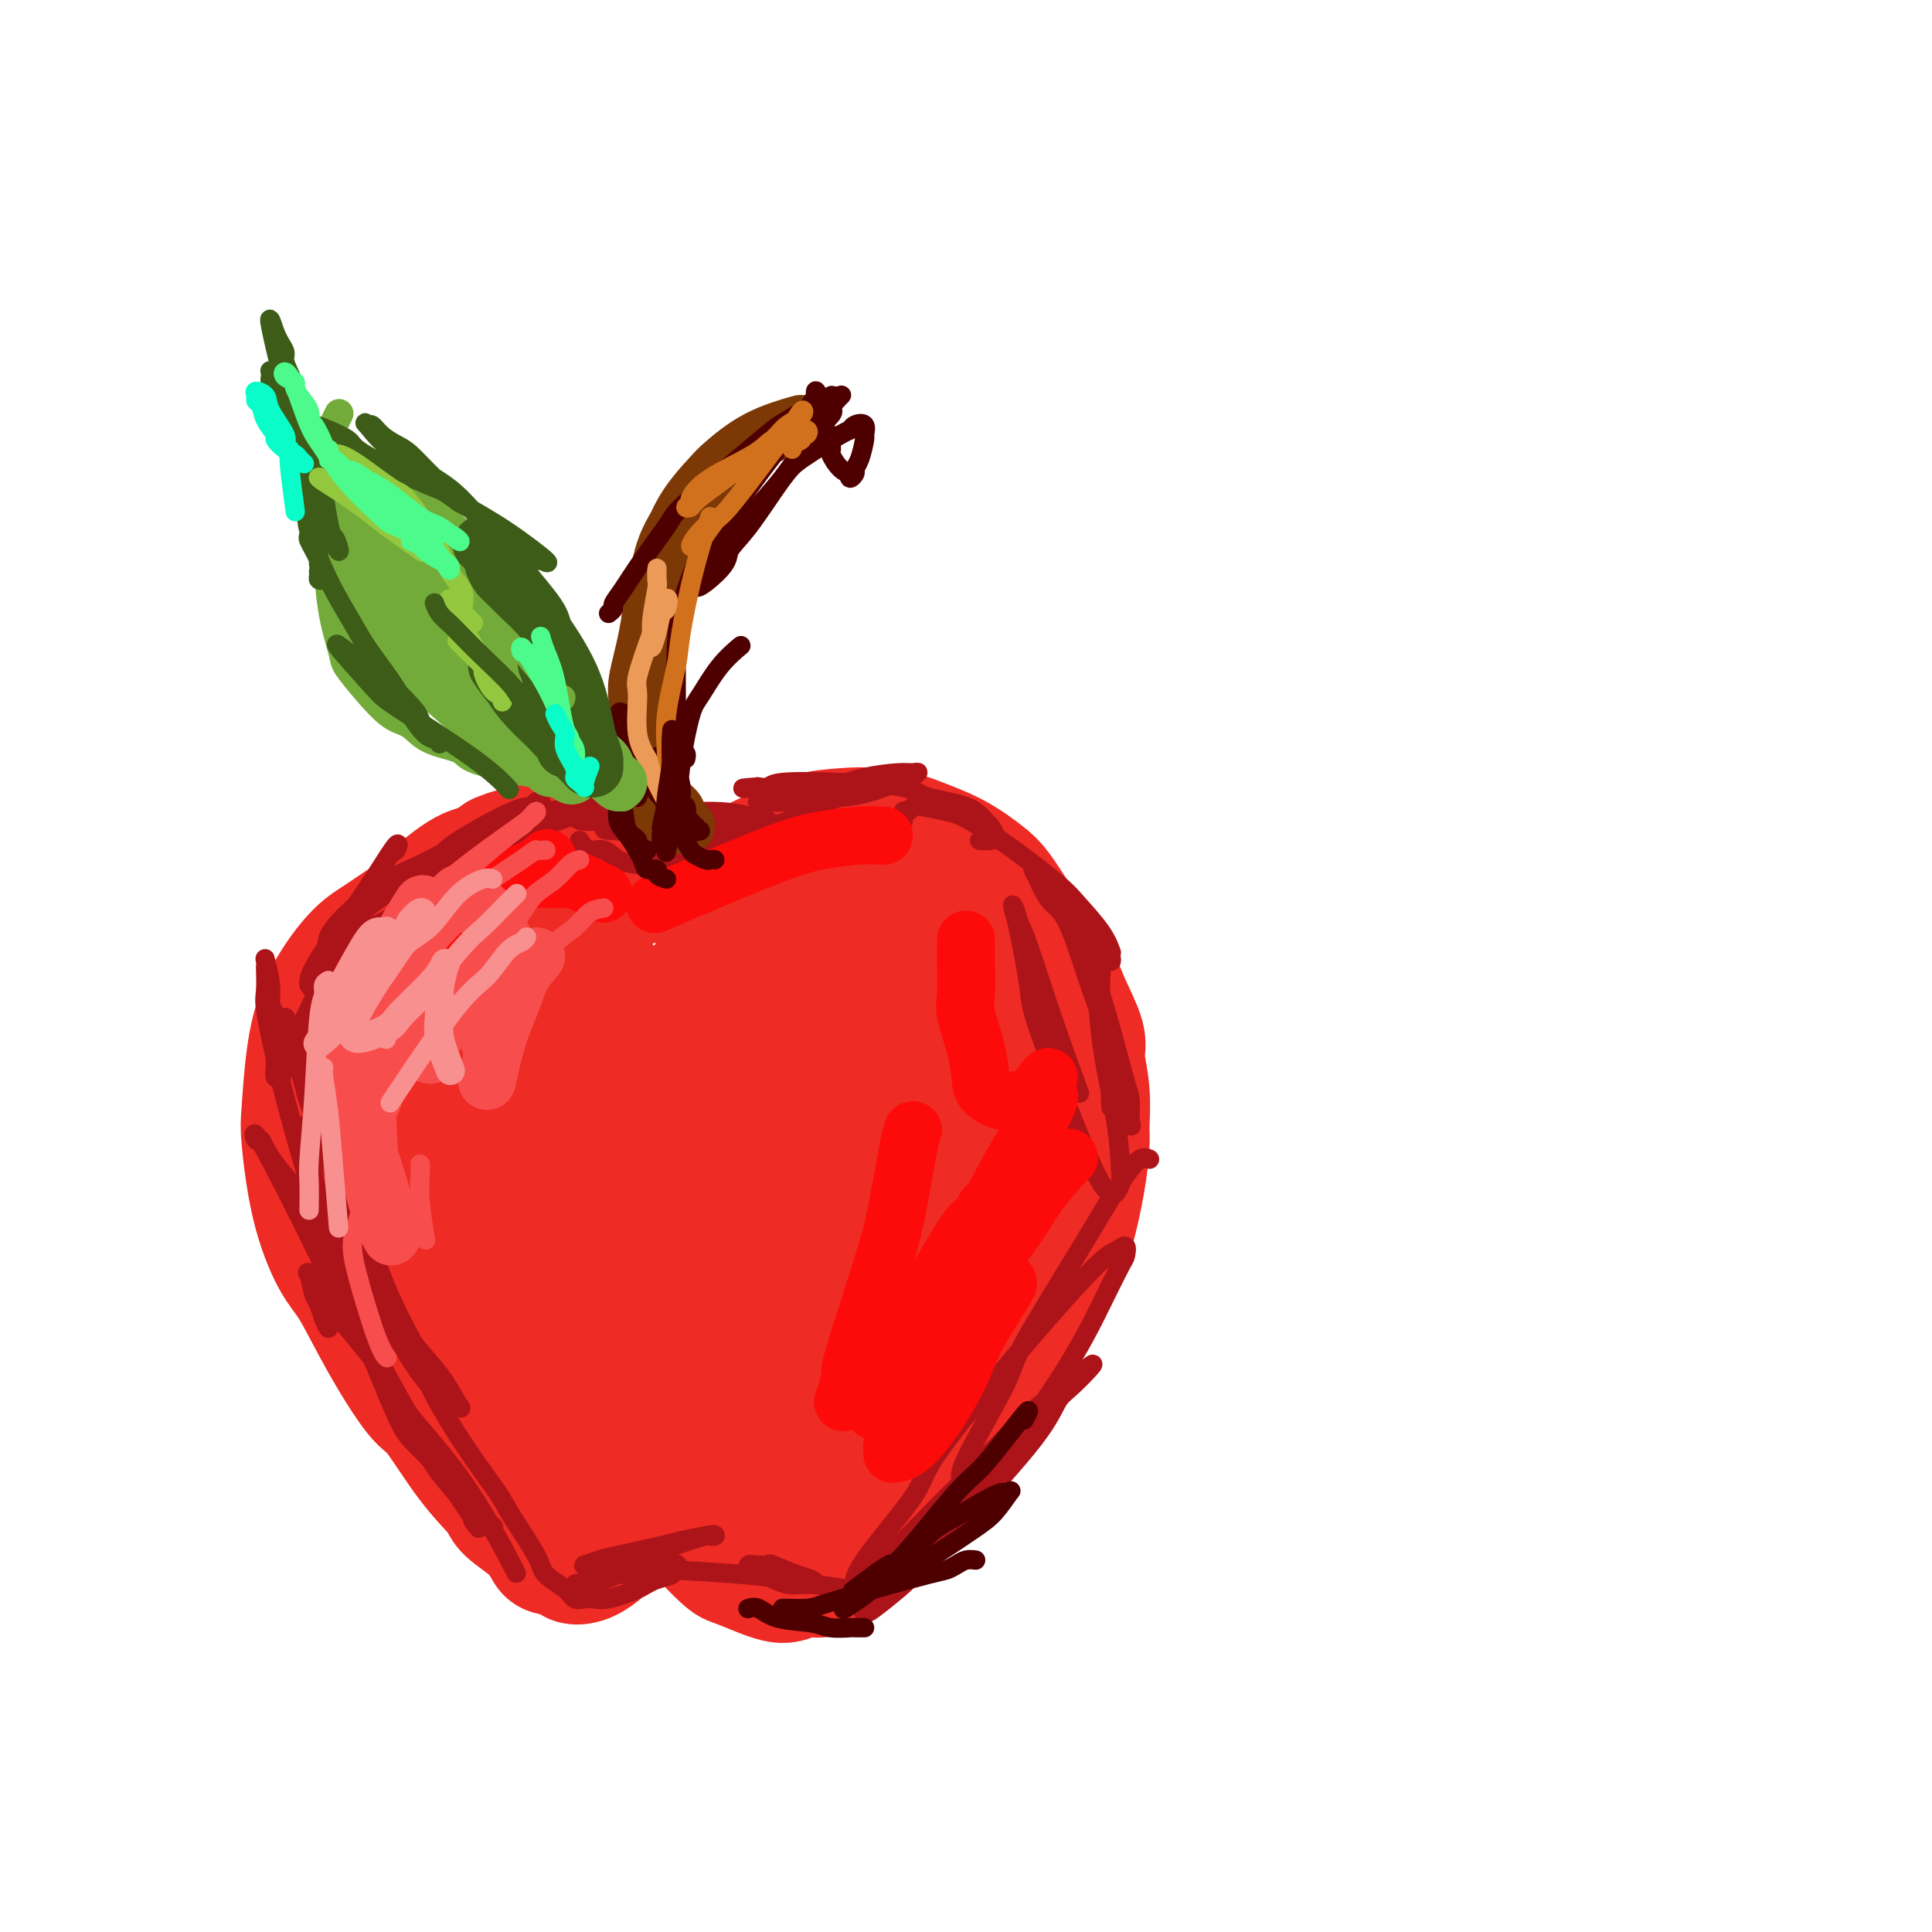 <svg viewBox='0 0 400 400' version='1.1' xmlns='http://www.w3.org/2000/svg' xmlns:xlink='http://www.w3.org/1999/xlink'><g fill='none' stroke='rgb(238,43,36)' stroke-width='28' stroke-linecap='round' stroke-linejoin='round'><path d='M126,176c-0.529,0.002 -1.058,0.003 -2,0c-0.942,-0.003 -2.298,-0.011 -4,0c-1.702,0.011 -3.749,0.042 -5,0c-1.251,-0.042 -1.707,-0.156 -3,0c-1.293,0.156 -3.425,0.580 -5,1c-1.575,0.420 -2.593,0.834 -3,1c-0.407,0.166 -0.204,0.083 0,0'/><path d='M131,182c-0.494,-0.385 -0.988,-0.770 -2,-1c-1.012,-0.230 -2.542,-0.305 -5,-1c-2.458,-0.695 -5.845,-2.009 -10,-2c-4.155,0.009 -9.079,1.340 -12,2c-2.921,0.660 -3.840,0.649 -6,2c-2.160,1.351 -5.559,4.065 -8,7c-2.441,2.935 -3.922,6.090 -5,8c-1.078,1.910 -1.753,2.574 -2,5c-0.247,2.426 -0.067,6.615 0,10c0.067,3.385 0.019,5.967 0,7c-0.019,1.033 -0.010,0.516 0,0'/><path d='M91,189c-0.545,-0.123 -1.090,-0.246 -2,0c-0.910,0.246 -2.184,0.860 -4,2c-1.816,1.140 -4.175,2.805 -6,4c-1.825,1.195 -3.117,1.918 -5,4c-1.883,2.082 -4.357,5.521 -6,9c-1.643,3.479 -2.456,6.997 -3,11c-0.544,4.003 -0.818,8.491 -1,11c-0.182,2.509 -0.271,3.039 0,6c0.271,2.961 0.902,8.352 2,13c1.098,4.648 2.664,8.551 4,11c1.336,2.449 2.441,3.444 4,6c1.559,2.556 3.570,6.673 6,11c2.430,4.327 5.277,8.863 7,11c1.723,2.137 2.320,1.876 4,4c1.680,2.124 4.444,6.633 7,10c2.556,3.367 4.906,5.593 6,7c1.094,1.407 0.932,1.996 2,3c1.068,1.004 3.364,2.424 5,4c1.636,1.576 2.610,3.307 3,4c0.390,0.693 0.195,0.346 0,0'/><path d='M147,187c0.748,-0.620 1.496,-1.240 2,-2c0.504,-0.760 0.764,-1.660 1,-2c0.236,-0.340 0.449,-0.119 2,-1c1.551,-0.881 4.439,-2.864 7,-4c2.561,-1.136 4.795,-1.425 6,-2c1.205,-0.575 1.383,-1.434 3,-2c1.617,-0.566 4.675,-0.837 7,-1c2.325,-0.163 3.918,-0.216 6,0c2.082,0.216 4.653,0.702 6,1c1.347,0.298 1.469,0.409 3,1c1.531,0.591 4.472,1.663 7,3c2.528,1.337 4.644,2.939 6,4c1.356,1.061 1.951,1.583 3,3c1.049,1.417 2.552,3.731 4,6c1.448,2.269 2.842,4.495 4,6c1.158,1.505 2.079,2.290 3,4c0.921,1.710 1.840,4.345 3,7c1.160,2.655 2.560,5.330 3,7c0.440,1.670 -0.080,2.336 0,4c0.080,1.664 0.761,4.326 1,7c0.239,2.674 0.036,5.359 0,7c-0.036,1.641 0.094,2.238 0,4c-0.094,1.762 -0.414,4.689 -1,8c-0.586,3.311 -1.440,7.004 -2,9c-0.560,1.996 -0.826,2.293 -2,4c-1.174,1.707 -3.257,4.825 -5,8c-1.743,3.175 -3.148,6.408 -4,8c-0.852,1.592 -1.153,1.544 -2,3c-0.847,1.456 -2.242,4.416 -4,7c-1.758,2.584 -3.879,4.792 -6,7'/><path d='M198,291c-3.535,5.510 -1.873,2.784 -2,3c-0.127,0.216 -2.045,3.374 -4,6c-1.955,2.626 -3.948,4.720 -5,6c-1.052,1.280 -1.163,1.746 -2,3c-0.837,1.254 -2.400,3.296 -4,5c-1.600,1.704 -3.237,3.068 -4,4c-0.763,0.932 -0.654,1.431 -1,2c-0.346,0.569 -1.149,1.209 -2,2c-0.851,0.791 -1.751,1.732 -2,2c-0.249,0.268 0.152,-0.138 0,0c-0.152,0.138 -0.856,0.820 -2,1c-1.144,0.180 -2.727,-0.141 -4,0c-1.273,0.141 -2.237,0.744 -3,1c-0.763,0.256 -1.326,0.163 -2,0c-0.674,-0.163 -1.459,-0.398 -3,-1c-1.541,-0.602 -3.837,-1.572 -5,-2c-1.163,-0.428 -1.193,-0.315 -2,-1c-0.807,-0.685 -2.391,-2.169 -4,-4c-1.609,-1.831 -3.243,-4.009 -4,-5c-0.757,-0.991 -0.637,-0.795 -1,-2c-0.363,-1.205 -1.208,-3.811 -2,-6c-0.792,-2.189 -1.529,-3.960 -2,-5c-0.471,-1.040 -0.675,-1.350 -1,-2c-0.325,-0.650 -0.770,-1.639 -1,-2c-0.230,-0.361 -0.244,-0.092 -1,0c-0.756,0.092 -2.254,0.009 -3,0c-0.746,-0.009 -0.741,0.056 -2,1c-1.259,0.944 -3.781,2.769 -5,4c-1.219,1.231 -1.136,1.870 -2,3c-0.864,1.130 -2.675,2.751 -4,4c-1.325,1.249 -2.162,2.124 -3,3'/><path d='M116,311c-1.799,2.016 -1.798,2.057 -2,2c-0.202,-0.057 -0.607,-0.212 -1,0c-0.393,0.212 -0.774,0.792 -1,1c-0.226,0.208 -0.296,0.042 0,-1c0.296,-1.042 0.958,-2.962 1,-4c0.042,-1.038 -0.537,-1.193 0,-4c0.537,-2.807 2.188,-8.265 4,-14c1.812,-5.735 3.783,-11.746 5,-15c1.217,-3.254 1.680,-3.752 3,-7c1.320,-3.248 3.496,-9.248 5,-15c1.504,-5.752 2.335,-11.256 3,-14c0.665,-2.744 1.164,-2.728 1,-5c-0.164,-2.272 -0.990,-6.834 -2,-11c-1.010,-4.166 -2.206,-7.938 -3,-10c-0.794,-2.062 -1.188,-2.414 -2,-4c-0.812,-1.586 -2.041,-4.406 -3,-6c-0.959,-1.594 -1.647,-1.960 -2,-2c-0.353,-0.040 -0.370,0.248 -1,0c-0.630,-0.248 -1.871,-1.030 -4,1c-2.129,2.030 -5.144,6.873 -7,10c-1.856,3.127 -2.551,4.538 -4,9c-1.449,4.462 -3.653,11.976 -5,19c-1.347,7.024 -1.839,13.559 -2,19c-0.161,5.441 0.009,9.787 0,12c-0.009,2.213 -0.198,2.294 0,3c0.198,0.706 0.784,2.036 1,2c0.216,-0.036 0.062,-1.439 0,-3c-0.062,-1.561 -0.031,-3.281 0,-5'/><path d='M100,269c0.202,-1.252 0.208,-1.380 1,-8c0.792,-6.620 2.370,-19.730 3,-27c0.630,-7.270 0.313,-8.701 0,-12c-0.313,-3.299 -0.623,-8.467 -1,-12c-0.377,-3.533 -0.823,-5.431 -1,-6c-0.177,-0.569 -0.087,0.190 0,0c0.087,-0.190 0.170,-1.328 0,-1c-0.170,0.328 -0.594,2.122 -1,3c-0.406,0.878 -0.794,0.841 -1,5c-0.206,4.159 -0.229,12.514 0,21c0.229,8.486 0.712,17.101 1,22c0.288,4.899 0.382,6.081 1,9c0.618,2.919 1.762,7.576 3,10c1.238,2.424 2.571,2.614 4,3c1.429,0.386 2.954,0.969 4,1c1.046,0.031 1.614,-0.490 4,-2c2.386,-1.510 6.590,-4.010 11,-9c4.410,-4.990 9.025,-12.469 12,-17c2.975,-4.531 4.309,-6.112 7,-11c2.691,-4.888 6.740,-13.083 9,-19c2.260,-5.917 2.730,-9.557 4,-13c1.270,-3.443 3.340,-6.689 4,-8c0.660,-1.311 -0.089,-0.687 0,-1c0.089,-0.313 1.018,-1.563 1,-1c-0.018,0.563 -0.983,2.939 -2,6c-1.017,3.061 -2.087,6.808 -3,10c-0.913,3.192 -1.670,5.828 -5,14c-3.330,8.172 -9.233,21.881 -12,29c-2.767,7.119 -2.399,7.647 -3,11c-0.601,3.353 -2.172,9.529 -3,13c-0.828,3.471 -0.914,4.235 -1,5'/><path d='M136,284c-4.167,13.485 -0.585,4.196 1,1c1.585,-3.196 1.173,-0.301 3,-2c1.827,-1.699 5.892,-7.992 11,-17c5.108,-9.008 11.257,-20.732 15,-28c3.743,-7.268 5.079,-10.080 8,-17c2.921,-6.920 7.425,-17.948 9,-23c1.575,-5.052 0.219,-4.128 0,-5c-0.219,-0.872 0.699,-3.541 1,-5c0.301,-1.459 -0.015,-1.710 -1,-1c-0.985,0.710 -2.638,2.380 -4,4c-1.362,1.620 -2.434,3.188 -7,9c-4.566,5.812 -12.625,15.867 -19,25c-6.375,9.133 -11.067,17.343 -14,22c-2.933,4.657 -4.108,5.762 -6,8c-1.892,2.238 -4.503,5.610 -6,7c-1.497,1.390 -1.882,0.799 -2,1c-0.118,0.201 0.030,1.195 1,-1c0.970,-2.195 2.760,-7.579 6,-15c3.240,-7.421 7.930,-16.877 11,-22c3.070,-5.123 4.522,-5.912 7,-10c2.478,-4.088 5.983,-11.476 8,-16c2.017,-4.524 2.545,-6.183 3,-7c0.455,-0.817 0.838,-0.790 1,-1c0.162,-0.210 0.103,-0.656 0,-1c-0.103,-0.344 -0.251,-0.587 -4,3c-3.749,3.587 -11.098,11.003 -15,15c-3.902,3.997 -4.355,4.577 -7,8c-2.645,3.423 -7.482,9.691 -10,14c-2.518,4.309 -2.716,6.660 -3,8c-0.284,1.340 -0.652,1.669 0,2c0.652,0.331 2.326,0.666 4,1'/><path d='M127,241c3.884,-0.948 11.594,-4.818 16,-7c4.406,-2.182 5.507,-2.677 10,-5c4.493,-2.323 12.377,-6.475 19,-10c6.623,-3.525 11.983,-6.422 15,-8c3.017,-1.578 3.689,-1.836 6,-3c2.311,-1.164 6.259,-3.233 9,-4c2.741,-0.767 4.275,-0.231 5,0c0.725,0.231 0.641,0.158 1,0c0.359,-0.158 1.162,-0.401 1,2c-0.162,2.401 -1.290,7.445 -3,11c-1.710,3.555 -4.003,5.622 -8,11c-3.997,5.378 -9.698,14.067 -15,21c-5.302,6.933 -10.203,12.108 -13,15c-2.797,2.892 -3.488,3.499 -5,5c-1.512,1.501 -3.846,3.895 -5,5c-1.154,1.105 -1.129,0.921 -1,1c0.129,0.079 0.362,0.420 1,0c0.638,-0.420 1.680,-1.601 5,-6c3.320,-4.399 8.919,-12.016 14,-20c5.081,-7.984 9.643,-16.336 12,-21c2.357,-4.664 2.509,-5.641 4,-8c1.491,-2.359 4.320,-6.101 6,-9c1.680,-2.899 2.210,-4.954 1,-2c-1.210,2.954 -4.159,10.917 -6,16c-1.841,5.083 -2.573,7.285 -6,15c-3.427,7.715 -9.547,20.944 -14,32c-4.453,11.056 -7.237,19.938 -9,25c-1.763,5.062 -2.504,6.303 -3,8c-0.496,1.697 -0.748,3.848 -1,6'/><path d='M163,311c-5.912,15.931 -1.693,5.760 2,0c3.693,-5.760 6.860,-7.109 9,-9c2.140,-1.891 3.253,-4.325 7,-10c3.747,-5.675 10.126,-14.592 15,-23c4.874,-8.408 8.241,-16.308 10,-20c1.759,-3.692 1.910,-3.175 2,-4c0.090,-0.825 0.119,-2.990 0,-4c-0.119,-1.010 -0.386,-0.863 0,-1c0.386,-0.137 1.424,-0.558 -1,1c-2.424,1.558 -8.309,5.094 -14,10c-5.691,4.906 -11.188,11.183 -17,18c-5.812,6.817 -11.940,14.173 -15,18c-3.060,3.827 -3.052,4.124 -4,6c-0.948,1.876 -2.851,5.331 -4,7c-1.149,1.669 -1.542,1.550 -1,1c0.542,-0.550 2.021,-1.533 3,-2c0.979,-0.467 1.457,-0.419 4,-3c2.543,-2.581 7.150,-7.791 11,-12c3.850,-4.209 6.943,-7.418 9,-9c2.057,-1.582 3.078,-1.538 4,-2c0.922,-0.462 1.744,-1.430 2,-2c0.256,-0.570 -0.052,-0.741 0,-1c0.052,-0.259 0.466,-0.605 -2,1c-2.466,1.605 -7.812,5.162 -13,9c-5.188,3.838 -10.218,7.957 -13,10c-2.782,2.043 -3.317,2.012 -5,3c-1.683,0.988 -4.513,2.997 -6,4c-1.487,1.003 -1.631,1.001 -2,1c-0.369,-0.001 -0.963,-0.000 -1,0c-0.037,0.000 0.481,0.000 1,0'/><path d='M144,298c-6.068,4.379 -0.738,1.827 1,1c1.738,-0.827 -0.116,0.072 -1,1c-0.884,0.928 -0.799,1.884 -1,3c-0.201,1.116 -0.687,2.393 -1,3c-0.313,0.607 -0.453,0.545 -1,1c-0.547,0.455 -1.499,1.428 -2,2c-0.501,0.572 -0.549,0.742 -1,1c-0.451,0.258 -1.306,0.605 -2,1c-0.694,0.395 -1.227,0.838 -2,1c-0.773,0.162 -1.784,0.042 -2,0c-0.216,-0.042 0.364,-0.008 0,0c-0.364,0.008 -1.671,-0.012 -2,0c-0.329,0.012 0.319,0.056 0,0c-0.319,-0.056 -1.606,-0.213 -2,0c-0.394,0.213 0.104,0.796 0,1c-0.104,0.204 -0.810,0.031 0,0c0.810,-0.031 3.137,0.081 4,0c0.863,-0.081 0.263,-0.355 2,-1c1.737,-0.645 5.809,-1.660 9,-3c3.191,-1.340 5.499,-3.006 7,-4c1.501,-0.994 2.194,-1.315 3,-2c0.806,-0.685 1.724,-1.733 2,-2c0.276,-0.267 -0.091,0.248 0,0c0.091,-0.248 0.640,-1.259 0,-1c-0.640,0.259 -2.469,1.788 -4,3c-1.531,1.212 -2.766,2.106 -4,3'/><path d='M147,306c-2.009,1.362 -3.030,2.267 -4,3c-0.970,0.733 -1.888,1.294 -5,3c-3.112,1.706 -8.418,4.556 -11,6c-2.582,1.444 -2.439,1.481 -3,2c-0.561,0.519 -1.826,1.521 -3,2c-1.174,0.479 -2.258,0.434 -2,0c0.258,-0.434 1.859,-1.257 3,-2c1.141,-0.743 1.823,-1.404 3,-2c1.177,-0.596 2.848,-1.125 5,-2c2.152,-0.875 4.785,-2.094 8,-3c3.215,-0.906 7.013,-1.499 10,-2c2.987,-0.501 5.164,-0.908 7,-1c1.836,-0.092 3.329,0.133 4,0c0.671,-0.133 0.518,-0.624 1,-1c0.482,-0.376 1.599,-0.639 0,0c-1.599,0.639 -5.915,2.179 -11,3c-5.085,0.821 -10.939,0.922 -14,1c-3.061,0.078 -3.328,0.131 -5,0c-1.672,-0.131 -4.749,-0.448 -7,-1c-2.251,-0.552 -3.675,-1.341 -5,-4c-1.325,-2.659 -2.550,-7.190 -3,-10c-0.450,-2.810 -0.125,-3.901 0,-8c0.125,-4.099 0.049,-11.206 0,-18c-0.049,-6.794 -0.071,-13.276 0,-17c0.071,-3.724 0.236,-4.689 0,-8c-0.236,-3.311 -0.871,-8.968 -2,-14c-1.129,-5.032 -2.751,-9.438 -4,-12c-1.249,-2.562 -2.124,-3.281 -3,-4'/><path d='M106,217c-1.840,-5.428 -1.940,-3.997 -3,-4c-1.060,-0.003 -3.079,-1.439 -4,-2c-0.921,-0.561 -0.743,-0.248 -2,1c-1.257,1.248 -3.949,3.432 -6,7c-2.051,3.568 -3.460,8.519 -4,14c-0.540,5.481 -0.211,11.493 0,15c0.211,3.507 0.304,4.509 1,7c0.696,2.491 1.994,6.471 3,9c1.006,2.529 1.720,3.607 2,4c0.280,0.393 0.127,0.100 0,0c-0.127,-0.100 -0.229,-0.006 0,0c0.229,0.006 0.788,-0.075 0,-2c-0.788,-1.925 -2.923,-5.693 -4,-8c-1.077,-2.307 -1.098,-3.153 -2,-7c-0.902,-3.847 -2.687,-10.693 -4,-15c-1.313,-4.307 -2.154,-6.073 -3,-7c-0.846,-0.927 -1.696,-1.016 -2,-1c-0.304,0.016 -0.061,0.136 0,0c0.061,-0.136 -0.061,-0.528 0,0c0.061,0.528 0.305,1.977 1,6c0.695,4.023 1.841,10.622 7,17c5.159,6.378 14.331,12.537 18,15c3.669,2.463 1.834,1.232 0,0'/></g>
<g fill='none' stroke='rgb(173,20,25)' stroke-width='4' stroke-linecap='round' stroke-linejoin='round'><path d='M145,177c0.694,-0.002 1.388,-0.005 2,0c0.612,0.005 1.143,0.016 2,0c0.857,-0.016 2.042,-0.061 3,0c0.958,0.061 1.690,0.227 3,0c1.310,-0.227 3.200,-0.845 5,-1c1.800,-0.155 3.511,0.155 4,0c0.489,-0.155 -0.245,-0.775 0,-1c0.245,-0.225 1.467,-0.057 1,0c-0.467,0.057 -2.623,0.001 -4,0c-1.377,-0.001 -1.975,0.052 -3,0c-1.025,-0.052 -2.476,-0.209 -5,0c-2.524,0.209 -6.122,0.785 -8,1c-1.878,0.215 -2.035,0.068 -3,0c-0.965,-0.068 -2.736,-0.056 -4,0c-1.264,0.056 -2.020,0.156 -2,0c0.020,-0.156 0.815,-0.567 2,-1c1.185,-0.433 2.758,-0.886 4,-1c1.242,-0.114 2.152,0.112 5,0c2.848,-0.112 7.632,-0.562 10,-1c2.368,-0.438 2.318,-0.865 3,-1c0.682,-0.135 2.095,0.021 3,0c0.905,-0.021 1.301,-0.219 1,0c-0.301,0.219 -1.297,0.854 -2,1c-0.703,0.146 -1.111,-0.196 -4,0c-2.889,0.196 -8.259,0.929 -11,1c-2.741,0.071 -2.853,-0.519 -5,-1c-2.147,-0.481 -6.328,-0.852 -9,-1c-2.672,-0.148 -3.836,-0.074 -5,0'/><path d='M128,172c-5.516,-0.163 -1.806,-0.570 0,-1c1.806,-0.430 1.707,-0.883 2,-1c0.293,-0.117 0.980,0.103 2,0c1.020,-0.103 2.375,-0.527 5,-1c2.625,-0.473 6.519,-0.995 10,-1c3.481,-0.005 6.547,0.506 8,1c1.453,0.494 1.293,0.970 2,1c0.707,0.030 2.281,-0.387 2,0c-0.281,0.387 -2.418,1.578 -4,2c-1.582,0.422 -2.609,0.075 -5,0c-2.391,-0.075 -6.147,0.121 -10,0c-3.853,-0.121 -7.803,-0.558 -10,-1c-2.197,-0.442 -2.641,-0.889 -4,-1c-1.359,-0.111 -3.632,0.114 -5,0c-1.368,-0.114 -1.831,-0.567 -2,-1c-0.169,-0.433 -0.046,-0.847 0,-1c0.046,-0.153 0.013,-0.044 0,0c-0.013,0.044 -0.007,0.022 0,0'/><path d='M140,168c-0.442,-0.420 -0.884,-0.839 -1,-1c-0.116,-0.161 0.094,-0.062 -2,0c-2.094,0.062 -6.491,0.087 -9,0c-2.509,-0.087 -3.131,-0.286 -7,1c-3.869,1.286 -10.984,4.057 -16,6c-5.016,1.943 -7.932,3.057 -10,4c-2.068,0.943 -3.288,1.715 -4,2c-0.712,0.285 -0.918,0.081 -1,0c-0.082,-0.081 -0.041,-0.041 0,0'/><path d='M127,167c-0.722,0.031 -1.444,0.063 -2,0c-0.556,-0.063 -0.946,-0.220 -4,0c-3.054,0.220 -8.774,0.816 -15,3c-6.226,2.184 -12.959,5.957 -17,8c-4.041,2.043 -5.389,2.354 -8,4c-2.611,1.646 -6.483,4.625 -9,7c-2.517,2.375 -3.677,4.147 -4,5c-0.323,0.853 0.192,0.786 0,1c-0.192,0.214 -1.091,0.709 1,0c2.091,-0.709 7.174,-2.621 10,-4c2.826,-1.379 3.397,-2.225 6,-4c2.603,-1.775 7.238,-4.479 11,-7c3.762,-2.521 6.651,-4.859 8,-6c1.349,-1.141 1.158,-1.086 2,-2c0.842,-0.914 2.718,-2.796 4,-4c1.282,-1.204 1.969,-1.728 2,-2c0.031,-0.272 -0.594,-0.291 -1,0c-0.406,0.291 -0.594,0.894 -1,1c-0.406,0.106 -1.030,-0.283 -4,1c-2.970,1.283 -8.286,4.240 -11,6c-2.714,1.760 -2.826,2.324 -5,4c-2.174,1.676 -6.411,4.465 -10,7c-3.589,2.535 -6.529,4.816 -8,6c-1.471,1.184 -1.473,1.271 -2,2c-0.527,0.729 -1.580,2.101 -2,3c-0.420,0.899 -0.209,1.324 1,1c1.209,-0.324 3.415,-1.399 5,-2c1.585,-0.601 2.549,-0.728 5,-2c2.451,-1.272 6.391,-3.689 10,-6c3.609,-2.311 6.888,-4.518 9,-6c2.112,-1.482 3.056,-2.241 4,-3'/><path d='M102,178c6.844,-4.133 6.956,-5.467 7,-6c0.044,-0.533 0.022,-0.267 0,0'/><path d='M120,174c0.577,0.901 1.154,1.801 2,2c0.846,0.199 1.960,-0.304 3,0c1.040,0.304 2.005,1.414 3,2c0.995,0.586 2.020,0.647 4,1c1.980,0.353 4.915,0.999 8,1c3.085,0.001 6.319,-0.644 8,-1c1.681,-0.356 1.810,-0.425 3,-1c1.190,-0.575 3.441,-1.657 5,-2c1.559,-0.343 2.427,0.052 3,0c0.573,-0.052 0.849,-0.550 1,-1c0.151,-0.450 0.175,-0.853 0,-1c-0.175,-0.147 -0.548,-0.039 -1,0c-0.452,0.039 -0.983,0.011 -2,0c-1.017,-0.011 -2.520,-0.003 -4,0c-1.480,0.003 -2.937,0.001 -4,0c-1.063,-0.001 -1.732,-0.000 -2,0c-0.268,0.000 -0.134,0.000 0,0'/><path d='M165,170c-0.822,0.308 -1.645,0.615 -2,1c-0.355,0.385 -0.243,0.847 -1,1c-0.757,0.153 -2.384,-0.002 -3,0c-0.616,0.002 -0.221,0.163 0,0c0.221,-0.163 0.269,-0.650 1,-1c0.731,-0.350 2.145,-0.562 3,-1c0.855,-0.438 1.153,-1.100 3,-2c1.847,-0.900 5.245,-2.037 8,-3c2.755,-0.963 4.868,-1.751 6,-2c1.132,-0.249 1.282,0.042 2,0c0.718,-0.042 2.002,-0.418 1,0c-1.002,0.418 -4.291,1.629 -8,2c-3.709,0.371 -7.839,-0.100 -10,0c-2.161,0.100 -2.352,0.770 -3,1c-0.648,0.230 -1.754,0.021 -3,0c-1.246,-0.021 -2.633,0.145 -2,0c0.633,-0.145 3.286,-0.603 5,-1c1.714,-0.397 2.490,-0.733 4,-1c1.510,-0.267 3.755,-0.465 6,-1c2.245,-0.535 4.491,-1.407 7,-2c2.509,-0.593 5.283,-0.907 7,-1c1.717,-0.093 2.378,0.034 3,0c0.622,-0.034 1.206,-0.230 1,0c-0.206,0.230 -1.203,0.886 -2,1c-0.797,0.114 -1.394,-0.313 -4,0c-2.606,0.313 -7.220,1.366 -10,2c-2.780,0.634 -3.724,0.850 -6,1c-2.276,0.150 -5.882,0.233 -8,0c-2.118,-0.233 -2.748,-0.781 -3,-1c-0.252,-0.219 -0.126,-0.110 0,0'/><path d='M157,163c-5.348,0.448 -2.719,0.070 -1,0c1.719,-0.070 2.528,0.170 3,0c0.472,-0.170 0.608,-0.748 3,-1c2.392,-0.252 7.040,-0.176 12,0c4.960,0.176 10.232,0.452 13,1c2.768,0.548 3.033,1.369 5,2c1.967,0.631 5.635,1.073 8,2c2.365,0.927 3.425,2.339 4,3c0.575,0.661 0.665,0.569 1,1c0.335,0.431 0.914,1.383 1,2c0.086,0.617 -0.323,0.897 -1,1c-0.677,0.103 -1.622,0.029 -2,0c-0.378,-0.029 -0.189,-0.015 0,0'/><path d='M187,170c-0.090,-0.874 -0.180,-1.748 0,-2c0.180,-0.252 0.631,0.118 1,0c0.369,-0.118 0.657,-0.723 1,-1c0.343,-0.277 0.743,-0.226 2,0c1.257,0.226 3.373,0.627 5,1c1.627,0.373 2.764,0.717 5,2c2.236,1.283 5.569,3.504 9,6c3.431,2.496 6.958,5.267 9,7c2.042,1.733 2.599,2.428 4,4c1.401,1.572 3.644,4.020 5,6c1.356,1.980 1.823,3.493 2,4c0.177,0.507 0.062,0.009 0,0c-0.062,-0.009 -0.071,0.472 0,1c0.071,0.528 0.222,1.104 0,1c-0.222,-0.104 -0.815,-0.887 -1,-1c-0.185,-0.113 0.039,0.444 -1,-1c-1.039,-1.444 -3.342,-4.888 -5,-7c-1.658,-2.112 -2.672,-2.892 -4,-4c-1.328,-1.108 -2.972,-2.545 -4,-4c-1.028,-1.455 -1.441,-2.927 -1,-2c0.441,0.927 1.736,4.253 3,6c1.264,1.747 2.496,1.915 4,5c1.504,3.085 3.279,9.086 5,14c1.721,4.914 3.389,8.740 4,12c0.611,3.260 0.164,5.955 0,8c-0.164,2.045 -0.047,3.442 0,4c0.047,0.558 0.023,0.279 0,0'/><path d='M225,202c0.378,-0.429 0.757,-0.857 1,-1c0.243,-0.143 0.352,-0.000 1,2c0.648,2.000 1.836,5.858 3,10c1.164,4.142 2.304,8.569 3,11c0.696,2.431 0.949,2.868 1,4c0.051,1.132 -0.100,2.960 0,4c0.100,1.040 0.449,1.293 0,1c-0.449,-0.293 -1.697,-1.133 -2,-2c-0.303,-0.867 0.340,-1.762 0,-3c-0.340,-1.238 -1.664,-2.817 -2,-4c-0.336,-1.183 0.316,-1.968 0,-5c-0.316,-3.032 -1.601,-8.310 -2,-12c-0.399,-3.690 0.089,-5.791 0,-7c-0.089,-1.209 -0.755,-1.526 -1,-2c-0.245,-0.474 -0.069,-1.107 0,-1c0.069,0.107 0.032,0.953 0,1c-0.032,0.047 -0.060,-0.703 0,2c0.060,2.703 0.209,8.861 1,15c0.791,6.139 2.223,12.258 3,17c0.777,4.742 0.897,8.106 1,10c0.103,1.894 0.188,2.317 0,3c-0.188,0.683 -0.650,1.624 -1,2c-0.350,0.376 -0.590,0.187 -1,0c-0.410,-0.187 -0.992,-0.371 -2,-2c-1.008,-1.629 -2.441,-4.702 -5,-11c-2.559,-6.298 -6.243,-15.822 -8,-21c-1.757,-5.178 -1.589,-6.009 -2,-9c-0.411,-2.991 -1.403,-8.140 -2,-11c-0.597,-2.860 -0.798,-3.430 -1,-4'/><path d='M210,189c-0.762,-3.612 -0.166,-0.642 0,0c0.166,0.642 -0.098,-1.045 0,-1c0.098,0.045 0.560,1.821 1,3c0.440,1.179 0.860,1.759 2,5c1.140,3.241 2.999,9.142 5,15c2.001,5.858 4.143,11.674 5,14c0.857,2.326 0.428,1.163 0,0'/><path d='M238,240c-0.907,-0.403 -1.814,-0.805 -4,2c-2.186,2.805 -5.652,8.818 -10,16c-4.348,7.182 -9.577,15.533 -12,20c-2.423,4.467 -2.040,5.049 -4,9c-1.960,3.951 -6.264,11.271 -8,15c-1.736,3.729 -0.904,3.866 -1,5c-0.096,1.134 -1.121,3.265 -1,4c0.121,0.735 1.388,0.074 2,0c0.612,-0.074 0.570,0.437 4,-4c3.430,-4.437 10.332,-13.824 15,-21c4.668,-7.176 7.101,-12.140 9,-16c1.899,-3.860 3.262,-6.616 4,-8c0.738,-1.384 0.850,-1.397 1,-2c0.150,-0.603 0.337,-1.796 0,-2c-0.337,-0.204 -1.199,0.579 -2,1c-0.801,0.421 -1.543,0.479 -5,4c-3.457,3.521 -9.630,10.507 -16,18c-6.370,7.493 -12.935,15.495 -16,20c-3.065,4.505 -2.628,5.515 -5,9c-2.372,3.485 -7.554,9.445 -10,13c-2.446,3.555 -2.157,4.703 -2,5c0.157,0.297 0.182,-0.258 0,0c-0.182,0.258 -0.571,1.331 3,-2c3.571,-3.331 11.100,-11.064 15,-15c3.900,-3.936 4.169,-4.076 7,-7c2.831,-2.924 8.224,-8.633 12,-12c3.776,-3.367 5.936,-4.390 7,-5c1.064,-0.610 1.032,-0.805 1,-1'/><path d='M222,286c7.400,-6.668 3.399,-2.338 1,0c-2.399,2.338 -3.196,2.683 -4,4c-0.804,1.317 -1.616,3.607 -5,8c-3.384,4.393 -9.341,10.891 -14,16c-4.659,5.109 -8.021,8.831 -10,11c-1.979,2.169 -2.577,2.786 -4,4c-1.423,1.214 -3.672,3.025 -5,4c-1.328,0.975 -1.736,1.114 -2,1c-0.264,-0.114 -0.383,-0.479 0,-1c0.383,-0.521 1.269,-1.197 2,-2c0.731,-0.803 1.308,-1.733 2,-2c0.692,-0.267 1.499,0.128 2,0c0.501,-0.128 0.696,-0.781 1,-1c0.304,-0.219 0.717,-0.005 1,0c0.283,0.005 0.435,-0.199 0,0c-0.435,0.199 -1.458,0.801 -2,1c-0.542,0.199 -0.602,-0.006 -2,0c-1.398,0.006 -4.133,0.223 -7,0c-2.867,-0.223 -5.864,-0.887 -8,-1c-2.136,-0.113 -3.409,0.323 -5,0c-1.591,-0.323 -3.501,-1.407 -5,-2c-1.499,-0.593 -2.588,-0.697 -3,-1c-0.412,-0.303 -0.147,-0.807 0,-1c0.147,-0.193 0.176,-0.077 1,0c0.824,0.077 2.445,0.115 3,0c0.555,-0.115 0.046,-0.381 1,0c0.954,0.381 3.372,1.410 5,2c1.628,0.590 2.465,0.740 3,1c0.535,0.260 0.767,0.630 1,1'/><path d='M169,328c2.015,0.451 0.052,0.079 -1,0c-1.052,-0.079 -1.192,0.136 -2,0c-0.808,-0.136 -2.284,-0.624 -4,-1c-1.716,-0.376 -3.671,-0.641 -8,-1c-4.329,-0.359 -11.033,-0.813 -16,-1c-4.967,-0.187 -8.197,-0.106 -10,0c-1.803,0.106 -2.179,0.237 -3,0c-0.821,-0.237 -2.087,-0.841 -3,-1c-0.913,-0.159 -1.471,0.126 -1,0c0.471,-0.126 1.973,-0.665 3,-1c1.027,-0.335 1.581,-0.468 4,-1c2.419,-0.532 6.705,-1.462 9,-2c2.295,-0.538 2.601,-0.682 4,-1c1.399,-0.318 3.891,-0.808 5,-1c1.109,-0.192 0.834,-0.085 1,0c0.166,0.085 0.772,0.149 1,0c0.228,-0.149 0.077,-0.510 -2,0c-2.077,0.510 -6.082,1.892 -9,3c-2.918,1.108 -4.751,1.944 -7,3c-2.249,1.056 -4.914,2.334 -7,3c-2.086,0.666 -3.594,0.720 -4,1c-0.406,0.280 0.289,0.785 0,1c-0.289,0.215 -1.563,0.141 -1,0c0.563,-0.141 2.963,-0.349 5,-1c2.037,-0.651 3.710,-1.745 5,-2c1.290,-0.255 2.196,0.329 4,0c1.804,-0.329 4.504,-1.573 6,-2c1.496,-0.427 1.787,-0.038 2,0c0.213,0.038 0.346,-0.275 0,0c-0.346,0.275 -1.173,1.137 -2,2'/><path d='M138,326c2.643,-0.172 -0.250,0.398 -2,1c-1.750,0.602 -2.356,1.234 -4,2c-1.644,0.766 -4.325,1.664 -6,2c-1.675,0.336 -2.344,0.109 -3,0c-0.656,-0.109 -1.299,-0.100 -2,0c-0.701,0.100 -1.459,0.291 -2,0c-0.541,-0.291 -0.865,-1.063 -2,-2c-1.135,-0.937 -3.080,-2.039 -4,-3c-0.920,-0.961 -0.815,-1.780 -2,-4c-1.185,-2.220 -3.662,-5.841 -5,-8c-1.338,-2.159 -1.539,-2.856 -3,-5c-1.461,-2.144 -4.181,-5.734 -7,-10c-2.819,-4.266 -5.737,-9.209 -7,-12c-1.263,-2.791 -0.873,-3.430 -2,-6c-1.127,-2.570 -3.773,-7.069 -6,-12c-2.227,-4.931 -4.035,-10.293 -5,-13c-0.965,-2.707 -1.087,-2.758 -2,-5c-0.913,-2.242 -2.615,-6.675 -4,-10c-1.385,-3.325 -2.451,-5.543 -3,-7c-0.549,-1.457 -0.581,-2.154 -1,-4c-0.419,-1.846 -1.227,-4.841 -2,-7c-0.773,-2.159 -1.512,-3.482 -2,-5c-0.488,-1.518 -0.724,-3.232 -1,-4c-0.276,-0.768 -0.593,-0.589 -1,-1c-0.407,-0.411 -0.905,-1.411 -1,-2c-0.095,-0.589 0.212,-0.766 1,2c0.788,2.766 2.058,8.475 3,12c0.942,3.525 1.555,4.864 3,9c1.445,4.136 3.723,11.068 6,18'/><path d='M72,252c3.536,9.724 5.878,13.533 7,16c1.122,2.467 1.026,3.592 2,6c0.974,2.408 3.020,6.099 5,9c1.980,2.901 3.895,5.011 5,6c1.105,0.989 1.399,0.858 2,1c0.601,0.142 1.508,0.559 2,1c0.492,0.441 0.570,0.907 0,0c-0.570,-0.907 -1.789,-3.185 -3,-5c-1.211,-1.815 -2.415,-3.166 -4,-5c-1.585,-1.834 -3.552,-4.149 -7,-9c-3.448,-4.851 -8.377,-12.236 -11,-16c-2.623,-3.764 -2.941,-3.907 -5,-6c-2.059,-2.093 -5.861,-6.135 -8,-9c-2.139,-2.865 -2.616,-4.553 -3,-5c-0.384,-0.447 -0.674,0.347 -1,0c-0.326,-0.347 -0.687,-1.833 0,-1c0.687,0.833 2.422,3.987 5,9c2.578,5.013 6.000,11.885 8,16c2.000,4.115 2.577,5.472 5,10c2.423,4.528 6.692,12.226 10,18c3.308,5.774 5.655,9.625 7,12c1.345,2.375 1.689,3.274 3,5c1.311,1.726 3.589,4.280 5,6c1.411,1.720 1.956,2.605 2,3c0.044,0.395 -0.411,0.299 0,1c0.411,0.701 1.689,2.200 1,1c-0.689,-1.200 -3.344,-5.100 -6,-9'/><path d='M93,307c-2.849,-4.575 -7.471,-12.511 -10,-17c-2.529,-4.489 -2.963,-5.529 -5,-9c-2.037,-3.471 -5.676,-9.371 -8,-15c-2.324,-5.629 -3.334,-10.985 -4,-14c-0.666,-3.015 -0.987,-3.687 -2,-7c-1.013,-3.313 -2.716,-9.266 -4,-14c-1.284,-4.734 -2.148,-8.248 -3,-12c-0.852,-3.752 -1.692,-7.740 -2,-10c-0.308,-2.260 -0.084,-2.792 0,-4c0.084,-1.208 0.026,-3.093 0,-4c-0.026,-0.907 -0.022,-0.835 0,-1c0.022,-0.165 0.062,-0.566 0,-1c-0.062,-0.434 -0.227,-0.900 0,0c0.227,0.900 0.846,3.167 1,5c0.154,1.833 -0.156,3.231 0,4c0.156,0.769 0.777,0.910 1,3c0.223,2.090 0.047,6.128 0,8c-0.047,1.872 0.034,1.579 0,2c-0.034,0.421 -0.182,1.558 0,2c0.182,0.442 0.693,0.189 1,0c0.307,-0.189 0.411,-0.314 1,-2c0.589,-1.686 1.663,-4.933 4,-10c2.337,-5.067 5.936,-11.955 8,-16c2.064,-4.045 2.594,-5.248 4,-8c1.406,-2.752 3.689,-7.053 5,-9c1.311,-1.947 1.649,-1.539 2,-2c0.351,-0.461 0.716,-1.789 0,-1c-0.716,0.789 -2.511,3.696 -4,6c-1.489,2.304 -2.670,4.005 -4,6c-1.330,1.995 -2.809,4.284 -4,6c-1.191,1.716 -2.096,2.858 -3,4'/><path d='M67,197c-2.984,4.563 -2.944,5.470 -3,6c-0.056,0.530 -0.207,0.681 0,1c0.207,0.319 0.774,0.805 1,1c0.226,0.195 0.113,0.097 0,0'/><path d='M63,233c0.540,1.226 1.080,2.453 1,3c-0.080,0.547 -0.779,0.416 0,4c0.779,3.584 3.038,10.885 4,15c0.962,4.115 0.627,5.045 2,9c1.373,3.955 4.452,10.934 7,17c2.548,6.066 4.564,11.219 6,14c1.436,2.781 2.292,3.189 5,6c2.708,2.811 7.267,8.026 10,11c2.733,2.974 3.638,3.707 4,4c0.362,0.293 0.181,0.147 0,0'/><path d='M68,275c-0.333,-0.535 -0.666,-1.070 -1,-2c-0.334,-0.930 -0.669,-2.256 -1,-3c-0.331,-0.744 -0.657,-0.906 -1,-2c-0.343,-1.094 -0.703,-3.120 -1,-4c-0.297,-0.880 -0.530,-0.613 0,0c0.530,0.613 1.824,1.573 2,2c0.176,0.427 -0.764,0.320 2,4c2.764,3.680 9.232,11.146 12,15c2.768,3.854 1.835,4.095 4,7c2.165,2.905 7.429,8.474 12,15c4.571,6.526 8.449,14.007 10,17c1.551,2.993 0.776,1.496 0,0'/></g>
<g fill='none' stroke='rgb(78,0,0)' stroke-width='4' stroke-linecap='round' stroke-linejoin='round'><path d='M212,294c0.805,-1.473 1.610,-2.945 0,-1c-1.610,1.945 -5.634,7.308 -8,10c-2.366,2.692 -3.075,2.715 -6,6c-2.925,3.285 -8.068,9.833 -11,13c-2.932,3.167 -3.653,2.955 -5,4c-1.347,1.045 -3.319,3.348 -5,5c-1.681,1.652 -3.072,2.653 -2,2c1.072,-0.653 4.605,-2.960 8,-6c3.395,-3.040 6.650,-6.814 9,-9c2.350,-2.186 3.795,-2.785 6,-4c2.205,-1.215 5.171,-3.045 7,-4c1.829,-0.955 2.522,-1.035 3,-1c0.478,0.035 0.740,0.186 1,0c0.260,-0.186 0.518,-0.707 0,0c-0.518,0.707 -1.811,2.644 -3,4c-1.189,1.356 -2.273,2.132 -5,4c-2.727,1.868 -7.098,4.829 -11,7c-3.902,2.171 -7.335,3.553 -9,4c-1.665,0.447 -1.563,-0.042 -2,0c-0.437,0.042 -1.413,0.613 -2,1c-0.587,0.387 -0.786,0.588 0,0c0.786,-0.588 2.558,-1.966 4,-3c1.442,-1.034 2.555,-1.724 3,-2c0.445,-0.276 0.223,-0.138 0,0'/><path d='M202,323c-0.666,-0.086 -1.331,-0.172 -2,0c-0.669,0.172 -1.341,0.603 -2,1c-0.659,0.397 -1.305,0.762 -2,1c-0.695,0.238 -1.440,0.351 -4,1c-2.560,0.649 -6.935,1.834 -11,3c-4.065,1.166 -7.821,2.312 -10,3c-2.179,0.688 -2.780,0.916 -4,1c-1.220,0.084 -3.059,0.023 -4,0c-0.941,-0.023 -0.983,-0.006 -1,0c-0.017,0.006 -0.008,0.003 0,0'/><path d='M179,337c-0.834,0.007 -1.668,0.014 -2,0c-0.332,-0.014 -0.161,-0.050 -1,0c-0.839,0.050 -2.687,0.185 -4,0c-1.313,-0.185 -2.089,-0.690 -4,-1c-1.911,-0.310 -4.955,-0.423 -7,-1c-2.045,-0.577 -3.089,-1.617 -4,-2c-0.911,-0.383 -1.689,-0.109 -2,0c-0.311,0.109 -0.156,0.055 0,0'/></g>
<g fill='none' stroke='rgb(253,10,10)' stroke-width='12' stroke-linecap='round' stroke-linejoin='round'><path d='M189,234c-0.240,0.663 -0.480,1.327 -1,4c-0.520,2.673 -1.319,7.356 -2,11c-0.681,3.644 -1.244,6.248 -3,12c-1.756,5.752 -4.706,14.653 -6,19c-1.294,4.347 -0.931,4.140 -1,5c-0.069,0.860 -0.570,2.786 -1,4c-0.430,1.214 -0.789,1.715 0,1c0.789,-0.715 2.725,-2.648 4,-4c1.275,-1.352 1.887,-2.123 4,-5c2.113,-2.877 5.726,-7.858 9,-13c3.274,-5.142 6.208,-10.443 8,-13c1.792,-2.557 2.441,-2.369 3,-3c0.559,-0.631 1.028,-2.081 1,-2c-0.028,0.081 -0.554,1.692 -1,3c-0.446,1.308 -0.812,2.314 -2,4c-1.188,1.686 -3.196,4.053 -4,5c-0.804,0.947 -0.402,0.473 0,0'/><path d='M208,266c0.612,-0.528 1.224,-1.055 0,1c-1.224,2.055 -4.285,6.694 -6,10c-1.715,3.306 -2.085,5.279 -4,9c-1.915,3.721 -5.375,9.191 -8,12c-2.625,2.809 -4.416,2.958 -5,3c-0.584,0.042 0.038,-0.022 0,0c-0.038,0.022 -0.735,0.132 0,-3c0.735,-3.132 2.902,-9.506 4,-13c1.098,-3.494 1.128,-4.109 4,-9c2.872,-4.891 8.588,-14.058 13,-20c4.412,-5.942 7.520,-8.660 10,-11c2.480,-2.340 4.332,-4.302 5,-5c0.668,-0.698 0.151,-0.133 0,0c-0.151,0.133 0.063,-0.166 -1,1c-1.063,1.166 -3.405,3.796 -5,6c-1.595,2.204 -2.445,3.982 -6,9c-3.555,5.018 -9.817,13.275 -14,19c-4.183,5.725 -6.289,8.919 -8,11c-1.711,2.081 -3.029,3.049 -4,4c-0.971,0.951 -1.596,1.885 -2,2c-0.404,0.115 -0.587,-0.588 0,-2c0.587,-1.412 1.943,-3.532 3,-5c1.057,-1.468 1.813,-2.283 4,-6c2.187,-3.717 5.805,-10.337 8,-14c2.195,-3.663 2.968,-4.369 5,-8c2.032,-3.631 5.324,-10.186 8,-15c2.676,-4.814 4.738,-7.888 6,-10c1.262,-2.112 1.724,-3.261 2,-4c0.276,-0.739 0.364,-1.068 0,-1c-0.364,0.068 -1.182,0.534 -2,1'/><path d='M215,228c4.896,-9.894 0.135,-2.630 -2,0c-2.135,2.630 -1.646,0.626 -2,0c-0.354,-0.626 -1.552,0.128 -3,0c-1.448,-0.128 -3.144,-1.137 -4,-2c-0.856,-0.863 -0.870,-1.580 -1,-3c-0.130,-1.420 -0.375,-3.544 -1,-6c-0.625,-2.456 -1.632,-5.244 -2,-7c-0.368,-1.756 -0.099,-2.481 0,-4c0.099,-1.519 0.027,-3.832 0,-6c-0.027,-2.168 -0.008,-4.191 0,-5c0.008,-0.809 0.004,-0.405 0,0'/><path d='M183,173c-0.164,0.019 -0.328,0.039 -1,0c-0.672,-0.039 -1.851,-0.136 -4,0c-2.149,0.136 -5.266,0.506 -8,1c-2.734,0.494 -5.083,1.112 -10,3c-4.917,1.888 -12.401,5.047 -17,7c-4.599,1.953 -6.314,2.701 -7,3c-0.686,0.299 -0.343,0.150 0,0'/><path d='M125,185c-0.672,-0.340 -1.345,-0.680 -2,-1c-0.655,-0.320 -1.294,-0.621 -2,-1c-0.706,-0.379 -1.480,-0.838 -4,-1c-2.520,-0.162 -6.785,-0.029 -9,0c-2.215,0.029 -2.380,-0.046 -5,1c-2.620,1.046 -7.696,3.215 -12,6c-4.304,2.785 -7.834,6.188 -10,8c-2.166,1.812 -2.966,2.035 -4,3c-1.034,0.965 -2.302,2.673 -2,3c0.302,0.327 2.175,-0.729 3,-1c0.825,-0.271 0.602,0.241 4,-2c3.398,-2.241 10.418,-7.235 16,-11c5.582,-3.765 9.725,-6.303 12,-8c2.275,-1.697 2.681,-2.555 3,-3c0.319,-0.445 0.550,-0.477 0,0c-0.550,0.477 -1.882,1.464 -3,2c-1.118,0.536 -2.022,0.619 -6,3c-3.978,2.381 -11.030,7.058 -15,10c-3.970,2.942 -4.858,4.149 -6,5c-1.142,0.851 -2.538,1.344 -2,1c0.538,-0.344 3.011,-1.527 4,-2c0.989,-0.473 0.495,-0.237 0,0'/></g>
<g fill='none' stroke='rgb(248,77,77)' stroke-width='12' stroke-linecap='round' stroke-linejoin='round'><path d='M101,189c-0.354,0.166 -0.709,0.333 -1,0c-0.291,-0.333 -0.520,-1.165 -1,-2c-0.480,-0.835 -1.213,-1.671 -2,-2c-0.787,-0.329 -1.629,-0.150 -2,0c-0.371,0.150 -0.270,0.271 -2,2c-1.730,1.729 -5.290,5.066 -8,9c-2.710,3.934 -4.569,8.467 -6,11c-1.431,2.533 -2.436,3.068 -3,4c-0.564,0.932 -0.689,2.262 -1,3c-0.311,0.738 -0.807,0.884 -1,1c-0.193,0.116 -0.082,0.203 0,0c0.082,-0.203 0.134,-0.695 1,-2c0.866,-1.305 2.545,-3.422 3,-5c0.455,-1.578 -0.314,-2.618 0,-4c0.314,-1.382 1.710,-3.107 2,-4c0.290,-0.893 -0.525,-0.955 -1,-1c-0.475,-0.045 -0.609,-0.074 -1,0c-0.391,0.074 -1.040,0.252 -2,2c-0.960,1.748 -2.230,5.066 -3,9c-0.770,3.934 -1.041,8.483 -1,11c0.041,2.517 0.393,3.002 1,4c0.607,0.998 1.468,2.510 2,3c0.532,0.490 0.733,-0.042 1,0c0.267,0.042 0.600,0.660 1,0c0.400,-0.660 0.868,-2.597 1,-5c0.132,-2.403 -0.073,-5.273 0,-7c0.073,-1.727 0.423,-2.311 0,-3c-0.423,-0.689 -1.618,-1.484 -2,-2c-0.382,-0.516 0.051,-0.754 0,-1c-0.051,-0.246 -0.586,-0.499 -1,1c-0.414,1.499 -0.707,4.749 -1,8'/><path d='M74,219c-0.160,4.357 0.440,11.248 1,15c0.560,3.752 1.078,4.365 2,7c0.922,2.635 2.246,7.294 3,10c0.754,2.706 0.938,3.460 1,4c0.062,0.540 0.003,0.865 0,1c-0.003,0.135 0.050,0.079 0,0c-0.050,-0.079 -0.205,-0.181 -1,-2c-0.795,-1.819 -2.231,-5.353 -3,-10c-0.769,-4.647 -0.871,-10.406 -1,-16c-0.129,-5.594 -0.286,-11.024 0,-14c0.286,-2.976 1.015,-3.499 2,-6c0.985,-2.501 2.227,-6.981 4,-11c1.773,-4.019 4.078,-7.577 5,-9c0.922,-1.423 0.461,-0.712 0,0'/><path d='M104,194c-0.168,0.156 -0.336,0.312 -1,1c-0.664,0.688 -1.824,1.908 -3,3c-1.176,1.092 -2.368,2.055 -4,5c-1.632,2.945 -3.706,7.872 -5,10c-1.294,2.128 -1.810,1.458 -2,2c-0.190,0.542 -0.054,2.298 0,3c0.054,0.702 0.027,0.351 0,0'/><path d='M111,198c-1.116,1.303 -2.233,2.606 -3,4c-0.767,1.394 -1.185,2.879 -2,5c-0.815,2.121 -2.027,4.879 -3,8c-0.973,3.121 -1.707,6.606 -2,8c-0.293,1.394 -0.147,0.697 0,0'/></g>
<g fill='none' stroke='rgb(248,77,77)' stroke-width='4' stroke-linecap='round' stroke-linejoin='round'><path d='M113,176c-0.925,0.052 -1.849,0.105 -2,0c-0.151,-0.105 0.472,-0.366 -3,2c-3.472,2.366 -11.038,7.361 -15,10c-3.962,2.639 -4.318,2.922 -6,4c-1.682,1.078 -4.690,2.951 -6,4c-1.310,1.049 -0.923,1.274 -1,1c-0.077,-0.274 -0.616,-1.046 1,-3c1.616,-1.954 5.389,-5.088 10,-9c4.611,-3.912 10.059,-8.602 13,-11c2.941,-2.398 3.373,-2.505 4,-3c0.627,-0.495 1.447,-1.377 2,-2c0.553,-0.623 0.837,-0.986 1,-1c0.163,-0.014 0.204,0.323 -2,2c-2.204,1.677 -6.654,4.694 -11,8c-4.346,3.306 -8.590,6.900 -11,9c-2.410,2.100 -2.986,2.707 -4,4c-1.014,1.293 -2.465,3.271 -3,4c-0.535,0.729 -0.153,0.208 0,0c0.153,-0.208 0.076,-0.104 0,0'/><path d='M120,178c-0.613,0.156 -1.226,0.313 -2,1c-0.774,0.687 -1.707,1.905 -3,3c-1.293,1.095 -2.944,2.067 -4,3c-1.056,0.933 -1.515,1.828 -3,4c-1.485,2.172 -3.996,5.621 -5,7c-1.004,1.379 -0.502,0.690 0,0'/><path d='M125,188c-1.050,0.162 -2.100,0.325 -3,1c-0.900,0.675 -1.650,1.863 -3,3c-1.350,1.137 -3.300,2.222 -6,5c-2.700,2.778 -6.150,7.248 -9,11c-2.850,3.752 -5.100,6.786 -6,8c-0.900,1.214 -0.450,0.607 0,0'/><path d='M75,249c-0.307,1.353 -0.615,2.706 -1,4c-0.385,1.294 -0.849,2.529 -1,4c-0.151,1.471 0.011,3.178 1,7c0.989,3.822 2.805,9.760 4,13c1.195,3.240 1.770,3.783 2,4c0.230,0.217 0.115,0.109 0,0'/><path d='M87,241c0.030,0.375 0.060,0.750 0,2c-0.060,1.250 -0.208,3.375 0,6c0.208,2.625 0.774,5.750 1,7c0.226,1.250 0.113,0.625 0,0'/></g>
<g fill='none' stroke='rgb(249,144,144)' stroke-width='6' stroke-linecap='round' stroke-linejoin='round'><path d='M82,196c-0.455,-0.483 -0.910,-0.966 -1,-1c-0.090,-0.034 0.183,0.383 0,0c-0.183,-0.383 -0.824,-1.564 -1,-2c-0.176,-0.436 0.114,-0.126 0,0c-0.114,0.126 -0.631,0.069 -1,0c-0.369,-0.069 -0.589,-0.149 -1,0c-0.411,0.149 -1.014,0.526 -2,2c-0.986,1.474 -2.357,4.046 -4,7c-1.643,2.954 -3.559,6.292 -4,8c-0.441,1.708 0.591,1.787 0,3c-0.591,1.213 -2.806,3.559 -2,3c0.806,-0.559 4.635,-4.022 8,-8c3.365,-3.978 6.268,-8.471 8,-11c1.732,-2.529 2.295,-3.092 3,-4c0.705,-0.908 1.553,-2.159 2,-3c0.447,-0.841 0.494,-1.272 0,-1c-0.494,0.272 -1.529,1.247 -2,2c-0.471,0.753 -0.377,1.283 -2,4c-1.623,2.717 -4.964,7.622 -7,11c-2.036,3.378 -2.768,5.228 -3,6c-0.232,0.772 0.034,0.465 0,1c-0.034,0.535 -0.370,1.912 1,2c1.370,0.088 4.445,-1.114 6,-2c1.555,-0.886 1.591,-1.456 3,-3c1.409,-1.544 4.192,-4.063 6,-6c1.808,-1.937 2.641,-3.291 3,-4c0.359,-0.709 0.246,-0.774 0,0c-0.246,0.774 -0.623,2.387 -1,4'/><path d='M91,204c-0.123,1.770 0.070,4.196 0,6c-0.070,1.804 -0.404,2.986 0,5c0.404,2.014 1.544,4.861 2,6c0.456,1.139 0.228,0.569 0,0'/></g>
<g fill='none' stroke='rgb(249,144,144)' stroke-width='4' stroke-linecap='round' stroke-linejoin='round'><path d='M102,182c-0.407,-0.177 -0.815,-0.354 -2,0c-1.185,0.354 -3.148,1.240 -5,3c-1.852,1.760 -3.592,4.395 -5,6c-1.408,1.605 -2.482,2.182 -5,4c-2.518,1.818 -6.479,4.879 -9,7c-2.521,2.121 -3.602,3.302 -4,4c-0.398,0.698 -0.114,0.914 0,1c0.114,0.086 0.057,0.043 0,0'/><path d='M107,185c-0.294,0.298 -0.587,0.596 -1,1c-0.413,0.404 -0.944,0.912 -2,2c-1.056,1.088 -2.637,2.754 -4,4c-1.363,1.246 -2.509,2.071 -5,5c-2.491,2.929 -6.328,7.960 -9,11c-2.672,3.040 -4.181,4.088 -5,5c-0.819,0.912 -0.948,1.689 -1,2c-0.052,0.311 -0.026,0.155 0,0'/><path d='M109,194c-0.175,0.326 -0.350,0.652 -1,1c-0.650,0.348 -1.775,0.717 -3,2c-1.225,1.283 -2.549,3.479 -4,5c-1.451,1.521 -3.028,2.366 -6,6c-2.972,3.634 -7.339,10.055 -10,14c-2.661,3.945 -3.618,5.413 -4,6c-0.382,0.587 -0.191,0.294 0,0'/><path d='M68,203c-0.447,0.244 -0.894,0.488 -1,1c-0.106,0.512 0.129,1.292 0,2c-0.129,0.708 -0.623,1.343 -1,5c-0.377,3.657 -0.637,10.336 -1,16c-0.363,5.664 -0.829,10.312 -1,13c-0.171,2.688 -0.046,3.416 0,5c0.046,1.584 0.013,4.024 0,5c-0.013,0.976 -0.007,0.488 0,0'/><path d='M67,221c-0.091,0.290 -0.182,0.581 0,2c0.182,1.419 0.636,3.968 1,7c0.364,3.032 0.636,6.547 1,11c0.364,4.453 0.818,9.844 1,12c0.182,2.156 0.091,1.078 0,0'/></g>
<g fill='none' stroke='rgb(124,56,5)' stroke-width='12' stroke-linecap='round' stroke-linejoin='round'><path d='M142,171c-0.296,-0.328 -0.593,-0.655 -1,-1c-0.407,-0.345 -0.925,-0.707 -1,-1c-0.075,-0.293 0.292,-0.518 0,-1c-0.292,-0.482 -1.242,-1.221 -2,-2c-0.758,-0.779 -1.325,-1.598 -2,-3c-0.675,-1.402 -1.460,-3.388 -2,-6c-0.540,-2.612 -0.836,-5.850 -1,-8c-0.164,-2.150 -0.198,-3.213 0,-5c0.198,-1.787 0.628,-4.300 1,-8c0.372,-3.700 0.688,-8.587 1,-11c0.312,-2.413 0.621,-2.352 1,-4c0.379,-1.648 0.827,-5.006 2,-8c1.173,-2.994 3.071,-5.626 4,-7c0.929,-1.374 0.888,-1.492 2,-3c1.112,-1.508 3.376,-4.406 5,-6c1.624,-1.594 2.607,-1.884 3,-2c0.393,-0.116 0.197,-0.058 0,0'/><path d='M134,169c-0.004,-0.390 -0.009,-0.780 0,-1c0.009,-0.220 0.031,-0.271 0,-1c-0.031,-0.729 -0.115,-2.138 0,-3c0.115,-0.862 0.429,-1.179 0,-3c-0.429,-1.821 -1.601,-5.146 -2,-8c-0.399,-2.854 -0.024,-5.238 0,-7c0.024,-1.762 -0.303,-2.901 0,-5c0.303,-2.099 1.237,-5.158 2,-9c0.763,-3.842 1.356,-8.469 2,-11c0.644,-2.531 1.340,-2.967 2,-5c0.660,-2.033 1.285,-5.662 3,-9c1.715,-3.338 4.520,-6.383 6,-8c1.480,-1.617 1.634,-1.804 3,-3c1.366,-1.196 3.945,-3.399 7,-5c3.055,-1.601 6.587,-2.600 8,-3c1.413,-0.400 0.706,-0.200 0,0'/></g>
<g fill='none' stroke='rgb(78,0,0)' stroke-width='4' stroke-linecap='round' stroke-linejoin='round'><path d='M138,182c-0.903,-0.303 -1.806,-0.606 -2,-1c-0.194,-0.394 0.323,-0.881 0,-1c-0.323,-0.119 -1.484,0.128 -2,0c-0.516,-0.128 -0.387,-0.631 -1,-2c-0.613,-1.369 -1.969,-3.603 -3,-5c-1.031,-1.397 -1.738,-1.956 -2,-3c-0.262,-1.044 -0.081,-2.574 0,-4c0.081,-1.426 0.060,-2.747 0,-4c-0.060,-1.253 -0.160,-2.439 0,-3c0.160,-0.561 0.582,-0.497 1,-1c0.418,-0.503 0.834,-1.572 1,-2c0.166,-0.428 0.083,-0.214 0,0'/><path d='M148,178c-0.367,-0.031 -0.735,-0.062 -1,0c-0.265,0.062 -0.428,0.217 -1,0c-0.572,-0.217 -1.554,-0.805 -2,-1c-0.446,-0.195 -0.358,0.003 -1,-1c-0.642,-1.003 -2.014,-3.208 -3,-5c-0.986,-1.792 -1.585,-3.171 -2,-4c-0.415,-0.829 -0.647,-1.109 -1,-2c-0.353,-0.891 -0.826,-2.394 -1,-4c-0.174,-1.606 -0.050,-3.316 0,-4c0.050,-0.684 0.025,-0.342 0,0'/><path d='M134,176c-0.900,0.194 -1.800,0.389 -2,0c-0.200,-0.389 0.300,-1.361 0,-2c-0.300,-0.639 -1.401,-0.943 -2,-2c-0.599,-1.057 -0.696,-2.866 -1,-5c-0.304,-2.134 -0.813,-4.595 -1,-6c-0.187,-1.405 -0.051,-1.756 0,-3c0.051,-1.244 0.016,-3.381 0,-5c-0.016,-1.619 -0.015,-2.721 0,-3c0.015,-0.279 0.042,0.266 0,0c-0.042,-0.266 -0.155,-1.343 0,-2c0.155,-0.657 0.577,-0.893 1,0c0.423,0.893 0.848,2.917 1,4c0.152,1.083 0.030,1.225 0,2c-0.030,0.775 0.031,2.182 0,3c-0.031,0.818 -0.155,1.046 0,2c0.155,0.954 0.587,2.633 1,4c0.413,1.367 0.805,2.422 1,2c0.195,-0.422 0.193,-2.320 0,-4c-0.193,-1.680 -0.577,-3.144 -1,-4c-0.423,-0.856 -0.885,-1.106 -1,-2c-0.115,-0.894 0.119,-2.432 0,-4c-0.119,-1.568 -0.590,-3.166 0,-2c0.590,1.166 2.241,5.096 3,7c0.759,1.904 0.628,1.782 1,3c0.372,1.218 1.249,3.777 2,5c0.751,1.223 1.375,1.112 2,1'/><path d='M138,165c1.333,2.333 0.667,1.167 0,0'/><path d='M126,127c0.461,-0.365 0.922,-0.731 1,-1c0.078,-0.269 -0.226,-0.443 0,-1c0.226,-0.557 0.982,-1.499 2,-3c1.018,-1.501 2.296,-3.561 4,-6c1.704,-2.439 3.832,-5.256 5,-7c1.168,-1.744 1.374,-2.416 3,-4c1.626,-1.584 4.671,-4.080 7,-6c2.329,-1.920 3.942,-3.264 6,-5c2.058,-1.736 4.561,-3.862 6,-5c1.439,-1.138 1.814,-1.286 3,-2c1.186,-0.714 3.183,-1.995 5,-3c1.817,-1.005 3.455,-1.735 4,-2c0.545,-0.265 -0.003,-0.064 0,0c0.003,0.064 0.558,-0.008 1,0c0.442,0.008 0.771,0.097 1,0c0.229,-0.097 0.359,-0.380 0,0c-0.359,0.380 -1.206,1.423 -2,2c-0.794,0.577 -1.533,0.688 -2,1c-0.467,0.312 -0.661,0.827 -1,1c-0.339,0.173 -0.823,0.005 -1,0c-0.177,-0.005 -0.048,0.152 0,0c0.048,-0.152 0.014,-0.615 0,-1c-0.014,-0.385 -0.007,-0.693 0,-1'/><path d='M168,84c-0.397,-0.172 0.609,-1.603 1,-2c0.391,-0.397 0.165,0.241 0,0c-0.165,-0.241 -0.270,-1.360 0,-1c0.270,0.360 0.915,2.198 1,3c0.085,0.802 -0.390,0.569 0,2c0.390,1.431 1.646,4.526 2,6c0.354,1.474 -0.193,1.328 0,2c0.193,0.672 1.128,2.163 2,3c0.872,0.837 1.683,1.020 2,1c0.317,-0.020 0.140,-0.244 0,0c-0.140,0.244 -0.244,0.954 0,1c0.244,0.046 0.835,-0.574 1,-1c0.165,-0.426 -0.098,-0.657 0,-1c0.098,-0.343 0.556,-0.797 1,-2c0.444,-1.203 0.876,-3.156 1,-4c0.124,-0.844 -0.058,-0.581 0,-1c0.058,-0.419 0.356,-1.521 0,-2c-0.356,-0.479 -1.365,-0.334 -2,0c-0.635,0.334 -0.895,0.856 -1,1c-0.105,0.144 -0.056,-0.092 -2,1c-1.944,1.092 -5.881,3.512 -8,5c-2.119,1.488 -2.421,2.044 -4,4c-1.579,1.956 -4.437,5.312 -7,8c-2.563,2.688 -4.832,4.708 -6,6c-1.168,1.292 -1.236,1.857 -2,3c-0.764,1.143 -2.225,2.863 -3,4c-0.775,1.137 -0.862,1.691 -1,2c-0.138,0.309 -0.325,0.374 0,0c0.325,-0.374 1.163,-1.187 2,-2'/><path d='M145,120c-2.423,3.611 2.019,0.139 4,-2c1.981,-2.139 1.499,-2.943 2,-4c0.501,-1.057 1.983,-2.366 4,-5c2.017,-2.634 4.567,-6.592 7,-10c2.433,-3.408 4.748,-6.266 6,-8c1.252,-1.734 1.441,-2.343 2,-3c0.559,-0.657 1.488,-1.362 2,-2c0.512,-0.638 0.605,-1.209 0,-1c-0.605,0.209 -1.909,1.197 -3,2c-1.091,0.803 -1.968,1.421 -3,2c-1.032,0.579 -2.220,1.119 -4,3c-1.780,1.881 -4.151,5.102 -7,9c-2.849,3.898 -6.175,8.473 -8,11c-1.825,2.527 -2.149,3.007 -3,5c-0.851,1.993 -2.228,5.501 -3,9c-0.772,3.499 -0.940,6.991 -1,9c-0.060,2.009 -0.013,2.535 0,4c0.013,1.465 -0.007,3.870 0,6c0.007,2.130 0.040,3.986 0,5c-0.040,1.014 -0.154,1.186 0,2c0.154,0.814 0.577,2.271 1,3c0.423,0.729 0.845,0.731 1,1c0.155,0.269 0.041,0.804 0,1c-0.041,0.196 -0.011,0.053 0,0c0.011,-0.053 0.003,-0.015 0,0c-0.003,0.015 -0.002,0.008 0,0'/></g>
<g fill='none' stroke='rgb(210,113,29)' stroke-width='4' stroke-linecap='round' stroke-linejoin='round'><path d='M164,93c-0.233,-0.342 -0.467,-0.685 0,-1c0.467,-0.315 1.634,-0.603 2,-1c0.366,-0.397 -0.069,-0.903 0,-1c0.069,-0.097 0.642,0.216 1,0c0.358,-0.216 0.501,-0.961 0,-1c-0.501,-0.039 -1.645,0.627 -3,1c-1.355,0.373 -2.922,0.453 -4,1c-1.078,0.547 -1.667,1.562 -4,3c-2.333,1.438 -6.412,3.300 -9,5c-2.588,1.700 -3.687,3.237 -4,4c-0.313,0.763 0.160,0.751 0,1c-0.160,0.249 -0.955,0.758 -1,1c-0.045,0.242 0.658,0.217 1,0c0.342,-0.217 0.323,-0.624 2,-2c1.677,-1.376 5.049,-3.719 8,-6c2.951,-2.281 5.479,-4.498 7,-6c1.521,-1.502 2.033,-2.288 3,-3c0.967,-0.712 2.387,-1.351 3,-2c0.613,-0.649 0.417,-1.309 0,-1c-0.417,0.309 -1.055,1.585 -2,3c-0.945,1.415 -2.195,2.967 -3,4c-0.805,1.033 -1.163,1.547 -3,4c-1.837,2.453 -5.152,6.844 -7,9c-1.848,2.156 -2.229,2.078 -3,3c-0.771,0.922 -1.934,2.846 -3,4c-1.066,1.154 -2.037,1.539 -2,1c0.037,-0.539 1.082,-2.000 2,-3c0.918,-1.000 1.709,-1.538 2,-2c0.291,-0.462 0.083,-0.846 0,-1c-0.083,-0.154 -0.042,-0.077 0,0'/><path d='M147,107c-0.195,0.721 -1.684,5.023 -3,10c-1.316,4.977 -2.459,10.631 -3,14c-0.541,3.369 -0.481,4.455 -1,7c-0.519,2.545 -1.617,6.549 -2,10c-0.383,3.451 -0.051,6.348 0,8c0.051,1.652 -0.179,2.060 0,3c0.179,0.940 0.765,2.411 1,3c0.235,0.589 0.117,0.294 0,0'/></g>
<g fill='none' stroke='rgb(236,154,87)' stroke-width='4' stroke-linecap='round' stroke-linejoin='round'><path d='M136,120c-0.002,-0.790 -0.004,-1.580 0,-2c0.004,-0.420 0.015,-0.470 0,0c-0.015,0.470 -0.056,1.459 0,2c0.056,0.541 0.210,0.634 0,2c-0.210,1.366 -0.785,4.005 -1,6c-0.215,1.995 -0.069,3.346 0,4c0.069,0.654 0.060,0.609 0,1c-0.060,0.391 -0.172,1.217 0,1c0.172,-0.217 0.626,-1.476 1,-3c0.374,-1.524 0.667,-3.312 1,-4c0.333,-0.688 0.706,-0.275 1,-1c0.294,-0.725 0.507,-2.589 0,-2c-0.507,0.589 -1.736,3.632 -3,7c-1.264,3.368 -2.562,7.062 -3,9c-0.438,1.938 -0.015,2.121 0,4c0.015,1.879 -0.377,5.454 0,8c0.377,2.546 1.524,4.064 2,5c0.476,0.936 0.282,1.290 1,3c0.718,1.710 2.348,4.774 3,6c0.652,1.226 0.326,0.613 0,0'/></g>
<g fill='none' stroke='rgb(78,0,0)' stroke-width='4' stroke-linecap='round' stroke-linejoin='round'><path d='M145,172c-0.455,0.122 -0.910,0.243 -1,0c-0.090,-0.243 0.186,-0.852 0,-1c-0.186,-0.148 -0.833,0.163 -1,0c-0.167,-0.163 0.147,-0.802 0,-1c-0.147,-0.198 -0.756,0.044 -1,0c-0.244,-0.044 -0.122,-0.376 0,-1c0.122,-0.624 0.243,-1.542 0,-2c-0.243,-0.458 -0.850,-0.458 -1,-1c-0.150,-0.542 0.156,-1.627 0,-3c-0.156,-1.373 -0.774,-3.033 -1,-4c-0.226,-0.967 -0.061,-1.241 0,-2c0.061,-0.759 0.016,-2.005 0,-3c-0.016,-0.995 -0.003,-1.740 0,-2c0.003,-0.260 -0.002,-0.036 0,0c0.002,0.036 0.012,-0.116 0,0c-0.012,0.116 -0.046,0.501 0,1c0.046,0.499 0.170,1.112 0,2c-0.170,0.888 -0.635,2.050 -1,4c-0.365,1.950 -0.630,4.688 -1,7c-0.370,2.312 -0.846,4.199 -1,5c-0.154,0.801 0.015,0.515 0,1c-0.015,0.485 -0.214,1.742 0,2c0.214,0.258 0.842,-0.484 1,-2c0.158,-1.516 -0.154,-3.807 0,-5c0.154,-1.193 0.773,-1.289 1,-3c0.227,-1.711 0.061,-5.038 0,-7c-0.061,-1.962 -0.017,-2.561 0,-3c0.017,-0.439 0.009,-0.720 0,-1'/><path d='M139,153c0.293,-3.450 0.026,-1.577 0,0c-0.026,1.577 0.189,2.856 0,5c-0.189,2.144 -0.784,5.152 -1,7c-0.216,1.848 -0.055,2.535 0,4c0.055,1.465 0.004,3.709 0,5c-0.004,1.291 0.040,1.628 0,2c-0.040,0.372 -0.162,0.780 0,0c0.162,-0.780 0.608,-2.747 1,-4c0.392,-1.253 0.729,-1.790 1,-4c0.271,-2.210 0.476,-6.092 1,-10c0.524,-3.908 1.367,-7.843 2,-10c0.633,-2.157 1.056,-2.537 2,-4c0.944,-1.463 2.408,-4.009 4,-6c1.592,-1.991 3.312,-3.426 4,-4c0.688,-0.574 0.344,-0.287 0,0'/></g>
<g fill='none' stroke='rgb(115,171,58)' stroke-width='6' stroke-linecap='round' stroke-linejoin='round'><path d='M129,165c-0.450,-0.927 -0.900,-1.855 -1,-2c-0.100,-0.145 0.152,0.492 0,0c-0.152,-0.492 -0.706,-2.111 -1,-3c-0.294,-0.889 -0.327,-1.046 -1,-3c-0.673,-1.954 -1.984,-5.704 -3,-9c-1.016,-3.296 -1.737,-6.139 -4,-10c-2.263,-3.861 -6.070,-8.741 -8,-11c-1.930,-2.259 -1.984,-1.897 -4,-4c-2.016,-2.103 -5.993,-6.671 -8,-9c-2.007,-2.329 -2.043,-2.420 -4,-4c-1.957,-1.580 -5.834,-4.648 -9,-7c-3.166,-2.352 -5.619,-3.989 -7,-5c-1.381,-1.011 -1.690,-1.395 -3,-2c-1.310,-0.605 -3.622,-1.432 -5,-2c-1.378,-0.568 -1.822,-0.877 -2,-1c-0.178,-0.123 -0.089,-0.062 0,0'/><path d='M130,162c-0.764,-0.002 -1.529,-0.005 -2,0c-0.471,0.005 -0.649,0.016 -1,0c-0.351,-0.016 -0.874,-0.060 -1,0c-0.126,0.060 0.143,0.224 -1,0c-1.143,-0.224 -3.700,-0.836 -5,-1c-1.300,-0.164 -1.342,0.122 -3,0c-1.658,-0.122 -4.933,-0.650 -7,-1c-2.067,-0.350 -2.926,-0.521 -5,-1c-2.074,-0.479 -5.362,-1.267 -7,-2c-1.638,-0.733 -1.627,-1.412 -3,-2c-1.373,-0.588 -4.130,-1.085 -6,-2c-1.870,-0.915 -2.853,-2.247 -4,-3c-1.147,-0.753 -2.457,-0.927 -4,-2c-1.543,-1.073 -3.317,-3.047 -5,-5c-1.683,-1.953 -3.273,-3.886 -4,-5c-0.727,-1.114 -0.590,-1.408 -1,-3c-0.410,-1.592 -1.367,-4.483 -2,-8c-0.633,-3.517 -0.942,-7.661 -1,-10c-0.058,-2.339 0.133,-2.872 0,-5c-0.133,-2.128 -0.592,-5.849 -1,-9c-0.408,-3.151 -0.764,-5.731 -1,-7c-0.236,-1.269 -0.352,-1.227 0,-2c0.352,-0.773 1.172,-2.362 2,-4c0.828,-1.638 1.665,-3.325 2,-4c0.335,-0.675 0.167,-0.337 0,0'/></g>
<g fill='none' stroke='rgb(115,171,58)' stroke-width='12' stroke-linecap='round' stroke-linejoin='round'><path d='M128,162c-0.768,-0.646 -1.537,-1.292 -2,-2c-0.463,-0.708 -0.622,-1.478 -1,-2c-0.378,-0.522 -0.977,-0.797 -2,-2c-1.023,-1.203 -2.471,-3.335 -5,-6c-2.529,-2.665 -6.139,-5.865 -8,-8c-1.861,-2.135 -1.973,-3.206 -3,-5c-1.027,-1.794 -2.970,-4.309 -6,-8c-3.030,-3.691 -7.147,-8.556 -9,-11c-1.853,-2.444 -1.440,-2.467 -3,-4c-1.560,-1.533 -5.091,-4.577 -8,-7c-2.909,-2.423 -5.196,-4.226 -7,-6c-1.804,-1.774 -3.124,-3.521 -4,-4c-0.876,-0.479 -1.309,0.308 -2,0c-0.691,-0.308 -1.639,-1.712 -2,-2c-0.361,-0.288 -0.135,0.541 0,1c0.135,0.459 0.177,0.549 0,1c-0.177,0.451 -0.575,1.262 0,4c0.575,2.738 2.121,7.401 3,10c0.879,2.599 1.091,3.132 3,6c1.909,2.868 5.517,8.071 8,12c2.483,3.929 3.842,6.585 5,8c1.158,1.415 2.114,1.589 4,3c1.886,1.411 4.702,4.059 7,6c2.298,1.941 4.079,3.175 5,4c0.921,0.825 0.982,1.240 2,2c1.018,0.760 2.995,1.864 5,3c2.005,1.136 4.040,2.304 5,3c0.960,0.696 0.845,0.918 1,1c0.155,0.082 0.580,0.022 1,0c0.420,-0.022 0.834,-0.006 1,0c0.166,0.006 0.083,0.003 0,0'/><path d='M116,159c4.777,3.345 1.219,0.706 -1,-2c-2.219,-2.706 -3.098,-5.481 -4,-7c-0.902,-1.519 -1.827,-1.782 -3,-4c-1.173,-2.218 -2.594,-6.390 -5,-10c-2.406,-3.610 -5.796,-6.659 -8,-9c-2.204,-2.341 -3.220,-3.973 -4,-5c-0.780,-1.027 -1.322,-1.449 -2,-2c-0.678,-0.551 -1.493,-1.233 -2,-2c-0.507,-0.767 -0.708,-1.621 -1,-2c-0.292,-0.379 -0.677,-0.283 -1,0c-0.323,0.283 -0.583,0.755 0,2c0.583,1.245 2.011,3.264 4,6c1.989,2.736 4.539,6.189 6,8c1.461,1.811 1.834,1.981 3,3c1.166,1.019 3.124,2.889 4,4c0.876,1.111 0.671,1.463 1,2c0.329,0.537 1.194,1.257 1,1c-0.194,-0.257 -1.447,-1.493 -2,-2c-0.553,-0.507 -0.408,-0.287 -2,-3c-1.592,-2.713 -4.922,-8.361 -7,-11c-2.078,-2.639 -2.903,-2.270 -4,-4c-1.097,-1.730 -2.466,-5.560 -4,-8c-1.534,-2.440 -3.234,-3.491 -4,-4c-0.766,-0.509 -0.597,-0.477 -1,-1c-0.403,-0.523 -1.378,-1.602 -2,-2c-0.622,-0.398 -0.892,-0.114 -1,0c-0.108,0.114 -0.054,0.057 0,0'/><path d='M77,107c-4.210,-4.967 -1.237,0.115 0,2c1.237,1.885 0.736,0.573 1,2c0.264,1.427 1.292,5.592 2,8c0.708,2.408 1.097,3.058 2,5c0.903,1.942 2.320,5.177 6,9c3.680,3.823 9.623,8.235 12,10c2.377,1.765 1.189,0.882 0,0'/></g>
<g fill='none' stroke='rgb(61,92,24)' stroke-width='12' stroke-linecap='round' stroke-linejoin='round'><path d='M117,155c0.092,-0.330 0.184,-0.660 0,-1c-0.184,-0.340 -0.644,-0.689 -1,-1c-0.356,-0.311 -0.606,-0.584 -1,-1c-0.394,-0.416 -0.931,-0.975 -2,-2c-1.069,-1.025 -2.671,-2.517 -4,-4c-1.329,-1.483 -2.385,-2.958 -3,-4c-0.615,-1.042 -0.788,-1.650 -1,-2c-0.212,-0.350 -0.462,-0.443 -1,-1c-0.538,-0.557 -1.363,-1.578 -1,-1c0.363,0.578 1.913,2.756 3,4c1.087,1.244 1.710,1.555 3,3c1.290,1.445 3.249,4.023 5,6c1.751,1.977 3.296,3.354 4,4c0.704,0.646 0.567,0.562 1,1c0.433,0.438 1.437,1.398 2,2c0.563,0.602 0.683,0.846 1,1c0.317,0.154 0.829,0.220 1,0c0.171,-0.220 0.002,-0.724 0,-1c-0.002,-0.276 0.165,-0.322 0,-1c-0.165,-0.678 -0.660,-1.988 -1,-3c-0.340,-1.012 -0.524,-1.726 -1,-4c-0.476,-2.274 -1.242,-6.109 -3,-10c-1.758,-3.891 -4.508,-7.839 -6,-10c-1.492,-2.161 -1.728,-2.534 -3,-4c-1.272,-1.466 -3.581,-4.025 -5,-6c-1.419,-1.975 -1.947,-3.364 -2,-4c-0.053,-0.636 0.370,-0.517 0,-1c-0.370,-0.483 -1.534,-1.566 -2,-2c-0.466,-0.434 -0.233,-0.217 0,0'/></g>
<g fill='none' stroke='rgb(61,92,24)' stroke-width='4' stroke-linecap='round' stroke-linejoin='round'><path d='M123,151c-0.002,-0.333 -0.004,-0.665 0,-1c0.004,-0.335 0.015,-0.672 0,-1c-0.015,-0.328 -0.055,-0.646 0,-1c0.055,-0.354 0.204,-0.745 0,-2c-0.204,-1.255 -0.760,-3.375 -2,-6c-1.240,-2.625 -3.165,-5.753 -4,-8c-0.835,-2.247 -0.582,-3.611 -2,-6c-1.418,-2.389 -4.508,-5.802 -7,-9c-2.492,-3.198 -4.385,-6.180 -6,-8c-1.615,-1.820 -2.950,-2.479 -5,-4c-2.050,-1.521 -4.815,-3.904 -7,-6c-2.185,-2.096 -3.790,-3.905 -5,-5c-1.210,-1.095 -2.027,-1.475 -3,-2c-0.973,-0.525 -2.104,-1.195 -3,-2c-0.896,-0.805 -1.557,-1.745 -2,-2c-0.443,-0.255 -0.667,0.174 -1,0c-0.333,-0.174 -0.775,-0.950 0,0c0.775,0.950 2.766,3.627 6,6c3.234,2.373 7.711,4.444 11,7c3.289,2.556 5.390,5.598 7,7c1.610,1.402 2.728,1.165 4,2c1.272,0.835 2.697,2.742 4,4c1.303,1.258 2.485,1.868 3,2c0.515,0.132 0.365,-0.212 1,0c0.635,0.212 2.056,0.980 1,0c-1.056,-0.980 -4.587,-3.709 -8,-6c-3.413,-2.291 -6.706,-4.146 -10,-6'/><path d='M95,104c-3.170,-2.351 -3.096,-2.230 -5,-3c-1.904,-0.770 -5.784,-2.431 -9,-4c-3.216,-1.569 -5.766,-3.046 -7,-4c-1.234,-0.954 -1.153,-1.383 -2,-2c-0.847,-0.617 -2.623,-1.420 -4,-2c-1.377,-0.580 -2.355,-0.938 -3,-1c-0.645,-0.062 -0.959,0.171 -1,0c-0.041,-0.171 0.189,-0.747 0,-1c-0.189,-0.253 -0.798,-0.181 -1,0c-0.202,0.181 0.001,0.473 0,1c-0.001,0.527 -0.208,1.289 0,2c0.208,0.711 0.829,1.370 1,2c0.171,0.630 -0.108,1.233 0,3c0.108,1.767 0.605,4.700 1,7c0.395,2.300 0.689,3.967 1,5c0.311,1.033 0.640,1.431 1,2c0.360,0.569 0.751,1.307 1,2c0.249,0.693 0.357,1.341 0,1c-0.357,-0.341 -1.178,-1.670 -2,-3'/><path d='M66,109c-0.112,-0.580 0.608,-1.030 0,-3c-0.608,-1.970 -2.545,-5.459 -4,-9c-1.455,-3.541 -2.428,-7.134 -3,-9c-0.572,-1.866 -0.741,-2.006 -1,-3c-0.259,-0.994 -0.606,-2.842 -1,-4c-0.394,-1.158 -0.834,-1.624 -1,-2c-0.166,-0.376 -0.057,-0.660 0,-1c0.057,-0.340 0.062,-0.737 0,-1c-0.062,-0.263 -0.190,-0.393 0,0c0.190,0.393 0.700,1.311 1,2c0.300,0.689 0.392,1.151 1,3c0.608,1.849 1.731,5.084 3,8c1.269,2.916 2.683,5.512 3,7c0.317,1.488 -0.462,1.869 0,3c0.462,1.131 2.164,3.014 3,5c0.836,1.986 0.807,4.077 1,5c0.193,0.923 0.610,0.679 1,1c0.390,0.321 0.755,1.207 1,2c0.245,0.793 0.372,1.493 0,1c-0.372,-0.493 -1.242,-2.180 -2,-6c-0.758,-3.820 -1.404,-9.772 -2,-13c-0.596,-3.228 -1.143,-3.732 -2,-6c-0.857,-2.268 -2.023,-6.300 -3,-9c-0.977,-2.700 -1.765,-4.069 -2,-5c-0.235,-0.931 0.081,-1.425 0,-2c-0.081,-0.575 -0.560,-1.232 -1,-2c-0.440,-0.768 -0.840,-1.648 -1,-2c-0.160,-0.352 -0.080,-0.176 0,0'/><path d='M57,69c-2.098,-6.465 -0.843,-0.627 0,3c0.843,3.627 1.274,5.042 2,8c0.726,2.958 1.748,7.458 2,10c0.252,2.542 -0.265,3.125 0,5c0.265,1.875 1.311,5.041 2,8c0.689,2.959 1.022,5.710 1,7c-0.022,1.290 -0.399,1.120 0,2c0.399,0.880 1.575,2.811 2,4c0.425,1.189 0.101,1.637 0,2c-0.101,0.363 0.022,0.642 0,1c-0.022,0.358 -0.187,0.795 0,1c0.187,0.205 0.728,0.179 1,0c0.272,-0.179 0.276,-0.510 0,-1c-0.276,-0.490 -0.834,-1.138 -1,-2c-0.166,-0.862 0.058,-1.936 0,-3c-0.058,-1.064 -0.398,-2.116 -1,-4c-0.602,-1.884 -1.466,-4.599 -2,-7c-0.534,-2.401 -0.736,-4.487 -1,-6c-0.264,-1.513 -0.588,-2.454 -1,-3c-0.412,-0.546 -0.912,-0.698 -1,-1c-0.088,-0.302 0.236,-0.754 0,-1c-0.236,-0.246 -1.033,-0.287 -1,0c0.033,0.287 0.895,0.901 1,1c0.105,0.099 -0.547,-0.319 0,2c0.547,2.319 2.293,7.373 3,10c0.707,2.627 0.374,2.828 1,5c0.626,2.172 2.212,6.317 4,10c1.788,3.683 3.778,6.905 5,9c1.222,2.095 1.675,3.064 3,5c1.325,1.936 3.521,4.839 5,7c1.479,2.161 2.239,3.581 3,5'/><path d='M84,146c2.568,4.250 0.989,1.876 1,2c0.011,0.124 1.612,2.748 3,4c1.388,1.252 2.562,1.133 3,1c0.438,-0.133 0.138,-0.280 0,0c-0.138,0.280 -0.115,0.988 0,1c0.115,0.012 0.322,-0.673 0,-1c-0.322,-0.327 -1.174,-0.297 -2,-1c-0.826,-0.703 -1.626,-2.140 -2,-3c-0.374,-0.860 -0.321,-1.141 -2,-3c-1.679,-1.859 -5.092,-5.294 -7,-7c-1.908,-1.706 -2.313,-1.684 -3,-2c-0.687,-0.316 -1.655,-0.971 -3,-2c-1.345,-1.029 -3.067,-2.433 -2,-1c1.067,1.433 4.924,5.702 7,8c2.076,2.298 2.371,2.626 6,5c3.629,2.374 10.592,6.793 15,10c4.408,3.207 6.259,5.202 7,6c0.741,0.798 0.370,0.399 0,0'/></g>
<g fill='none' stroke='rgb(115,171,58)' stroke-width='4' stroke-linecap='round' stroke-linejoin='round'><path d='M117,145c0.141,-0.387 0.281,-0.774 0,-1c-0.281,-0.226 -0.985,-0.290 -2,-1c-1.015,-0.710 -2.343,-2.066 -4,-4c-1.657,-1.934 -3.644,-4.446 -5,-6c-1.356,-1.554 -2.080,-2.151 -4,-4c-1.920,-1.849 -5.035,-4.949 -7,-7c-1.965,-2.051 -2.779,-3.052 -4,-4c-1.221,-0.948 -2.850,-1.845 -4,-3c-1.150,-1.155 -1.823,-2.570 -2,-3c-0.177,-0.430 0.142,0.126 0,0c-0.142,-0.126 -0.745,-0.934 -1,-1c-0.255,-0.066 -0.160,0.609 1,3c1.160,2.391 3.386,6.499 6,10c2.614,3.501 5.616,6.397 7,8c1.384,1.603 1.152,1.914 2,3c0.848,1.086 2.777,2.946 4,4c1.223,1.054 1.739,1.302 2,2c0.261,0.698 0.266,1.846 0,1c-0.266,-0.846 -0.804,-3.686 -1,-5c-0.196,-1.314 -0.052,-1.101 -2,-4c-1.948,-2.899 -5.990,-8.910 -8,-12c-2.010,-3.090 -1.989,-3.259 -3,-5c-1.011,-1.741 -3.055,-5.054 -4,-7c-0.945,-1.946 -0.793,-2.524 -1,-3c-0.207,-0.476 -0.773,-0.850 -1,-1c-0.227,-0.150 -0.113,-0.075 0,0'/></g>
<g fill='none' stroke='rgb(147,200,62)' stroke-width='4' stroke-linecap='round' stroke-linejoin='round'><path d='M96,125c-0.020,-0.359 -0.040,-0.718 0,-1c0.040,-0.282 0.141,-0.486 0,-1c-0.141,-0.514 -0.523,-1.338 -1,-2c-0.477,-0.662 -1.051,-1.161 -2,-3c-0.949,-1.839 -2.275,-5.019 -4,-8c-1.725,-2.981 -3.848,-5.764 -5,-7c-1.152,-1.236 -1.331,-0.924 -3,-2c-1.669,-1.076 -4.827,-3.539 -7,-5c-2.173,-1.461 -3.360,-1.918 -4,-2c-0.640,-0.082 -0.731,0.213 -1,0c-0.269,-0.213 -0.716,-0.935 -1,-1c-0.284,-0.065 -0.406,0.525 0,1c0.406,0.475 1.340,0.834 2,1c0.660,0.166 1.044,0.138 3,2c1.956,1.862 5.483,5.615 8,8c2.517,2.385 4.025,3.403 5,4c0.975,0.597 1.417,0.772 2,1c0.583,0.228 1.308,0.510 2,1c0.692,0.490 1.351,1.188 1,1c-0.351,-0.188 -1.713,-1.261 -3,-2c-1.287,-0.739 -2.500,-1.143 -4,-2c-1.500,-0.857 -3.286,-2.167 -5,-3c-1.714,-0.833 -3.357,-1.190 -5,-2c-1.643,-0.810 -3.286,-2.073 -5,-3c-1.714,-0.927 -3.500,-1.519 -3,-1c0.500,0.519 3.286,2.148 6,4c2.714,1.852 5.357,3.926 8,6'/><path d='M80,109c3.733,2.667 6.067,4.333 7,5c0.933,0.667 0.467,0.333 0,0'/><path d='M98,129c-0.871,-0.910 -1.742,-1.819 -2,-2c-0.258,-0.181 0.096,0.368 0,0c-0.096,-0.368 -0.643,-1.653 -1,-2c-0.357,-0.347 -0.525,0.244 -1,0c-0.475,-0.244 -1.257,-1.323 -1,-1c0.257,0.323 1.553,2.048 2,3c0.447,0.952 0.047,1.130 1,3c0.953,1.870 3.261,5.433 4,7c0.739,1.567 -0.089,1.140 0,2c0.089,0.860 1.095,3.007 2,4c0.905,0.993 1.711,0.830 2,1c0.289,0.170 0.063,0.672 0,1c-0.063,0.328 0.039,0.483 0,0c-0.039,-0.483 -0.218,-1.605 -1,-3c-0.782,-1.395 -2.168,-3.065 -3,-4c-0.832,-0.935 -1.108,-1.136 -2,-2c-0.892,-0.864 -2.398,-2.390 -3,-3c-0.602,-0.610 -0.301,-0.305 0,0'/></g>
<g fill='none' stroke='rgb(61,92,24)' stroke-width='4' stroke-linecap='round' stroke-linejoin='round'><path d='M121,157c0.189,-0.358 0.377,-0.715 0,-1c-0.377,-0.285 -1.320,-0.497 -2,-1c-0.680,-0.503 -1.096,-1.297 -3,-3c-1.904,-1.703 -5.297,-4.315 -7,-6c-1.703,-1.685 -1.717,-2.443 -3,-4c-1.283,-1.557 -3.836,-3.913 -6,-6c-2.164,-2.087 -3.939,-3.904 -5,-5c-1.061,-1.096 -1.408,-1.469 -2,-2c-0.592,-0.531 -1.429,-1.220 -2,-2c-0.571,-0.780 -0.878,-1.651 -1,-2c-0.122,-0.349 -0.061,-0.174 0,0'/></g>
<g fill='none' stroke='rgb(77,250,140)' stroke-width='4' stroke-linecap='round' stroke-linejoin='round'><path d='M85,112c0.807,0.365 1.615,0.730 2,1c0.385,0.270 0.348,0.444 1,1c0.652,0.556 1.994,1.495 3,2c1.006,0.505 1.678,0.577 2,1c0.322,0.423 0.296,1.198 0,1c-0.296,-0.198 -0.863,-1.370 -2,-3c-1.137,-1.630 -2.846,-3.719 -5,-6c-2.154,-2.281 -4.754,-4.756 -6,-6c-1.246,-1.244 -1.137,-1.258 -2,-2c-0.863,-0.742 -2.699,-2.214 -4,-3c-1.301,-0.786 -2.066,-0.888 -1,0c1.066,0.888 3.963,2.766 7,5c3.037,2.234 6.212,4.822 8,6c1.788,1.178 2.187,0.944 3,1c0.813,0.056 2.039,0.401 3,1c0.961,0.599 1.655,1.450 1,1c-0.655,-0.450 -2.660,-2.203 -4,-3c-1.340,-0.797 -2.015,-0.638 -4,-2c-1.985,-1.362 -5.282,-4.246 -8,-6c-2.718,-1.754 -4.859,-2.377 -7,-3'/><path d='M72,98c-3.525,-2.117 -1.337,-0.911 -1,-1c0.337,-0.089 -1.178,-1.473 -2,-2c-0.822,-0.527 -0.951,-0.198 -1,0c-0.049,0.198 -0.017,0.263 0,0c0.017,-0.263 0.020,-0.855 0,-1c-0.020,-0.145 -0.064,0.157 0,0c0.064,-0.157 0.237,-0.773 0,-1c-0.237,-0.227 -0.885,-0.066 -1,0c-0.115,0.066 0.303,0.036 0,-1c-0.303,-1.036 -1.325,-3.079 -2,-4c-0.675,-0.921 -1.002,-0.719 -1,-1c0.002,-0.281 0.333,-1.044 0,-2c-0.333,-0.956 -1.330,-2.103 -2,-3c-0.670,-0.897 -1.011,-1.542 -1,-2c0.011,-0.458 0.376,-0.727 0,-1c-0.376,-0.273 -1.494,-0.551 -2,-1c-0.506,-0.449 -0.400,-1.071 0,-1c0.400,0.071 1.095,0.835 2,3c0.905,2.165 2.019,5.730 3,8c0.981,2.270 1.830,3.246 3,5c1.170,1.754 2.662,4.285 5,7c2.338,2.715 5.524,5.614 7,7c1.476,1.386 1.244,1.258 3,2c1.756,0.742 5.502,2.355 7,3c1.498,0.645 0.749,0.323 0,0'/><path d='M110,136c-0.319,-0.466 -0.637,-0.932 -1,-1c-0.363,-0.068 -0.770,0.262 -1,0c-0.230,-0.262 -0.283,-1.118 0,-1c0.283,0.118 0.903,1.208 2,3c1.097,1.792 2.672,4.287 4,7c1.328,2.713 2.410,5.646 3,7c0.590,1.354 0.688,1.131 1,2c0.312,0.869 0.838,2.831 1,4c0.162,1.169 -0.040,1.545 0,1c0.040,-0.545 0.322,-2.010 0,-3c-0.322,-0.990 -1.249,-1.506 -2,-4c-0.751,-2.494 -1.325,-6.968 -2,-10c-0.675,-3.032 -1.451,-4.624 -2,-6c-0.549,-1.376 -0.871,-2.536 -1,-3c-0.129,-0.464 -0.064,-0.232 0,0'/></g>
<g fill='none' stroke='rgb(10,253,201)' stroke-width='4' stroke-linecap='round' stroke-linejoin='round'><path d='M63,96c-0.353,-0.324 -0.706,-0.649 -1,-1c-0.294,-0.351 -0.531,-0.730 -1,-1c-0.469,-0.270 -1.172,-0.433 -2,-1c-0.828,-0.567 -1.781,-1.538 -2,-2c-0.219,-0.462 0.296,-0.414 0,-1c-0.296,-0.586 -1.402,-1.808 -2,-3c-0.598,-1.192 -0.689,-2.356 -1,-3c-0.311,-0.644 -0.843,-0.768 -1,-1c-0.157,-0.232 0.061,-0.571 0,-1c-0.061,-0.429 -0.399,-0.949 0,-1c0.399,-0.051 1.536,0.368 2,1c0.464,0.632 0.254,1.479 1,3c0.746,1.521 2.448,3.717 3,5c0.552,1.283 -0.044,1.652 0,2c0.044,0.348 0.730,0.676 1,1c0.270,0.324 0.124,0.643 0,1c-0.124,0.357 -0.226,0.750 0,3c0.226,2.250 0.779,6.357 1,8c0.221,1.643 0.111,0.821 0,0'/><path d='M115,148c-0.078,-0.183 -0.157,-0.365 0,0c0.157,0.365 0.549,1.278 1,2c0.451,0.722 0.961,1.254 1,2c0.039,0.746 -0.392,1.706 0,3c0.392,1.294 1.607,2.920 2,4c0.393,1.080 -0.034,1.613 0,2c0.034,0.387 0.531,0.629 1,1c0.469,0.371 0.909,0.873 1,1c0.091,0.127 -0.168,-0.120 0,-1c0.168,-0.880 0.762,-2.394 1,-3c0.238,-0.606 0.119,-0.303 0,0'/></g>
</svg>